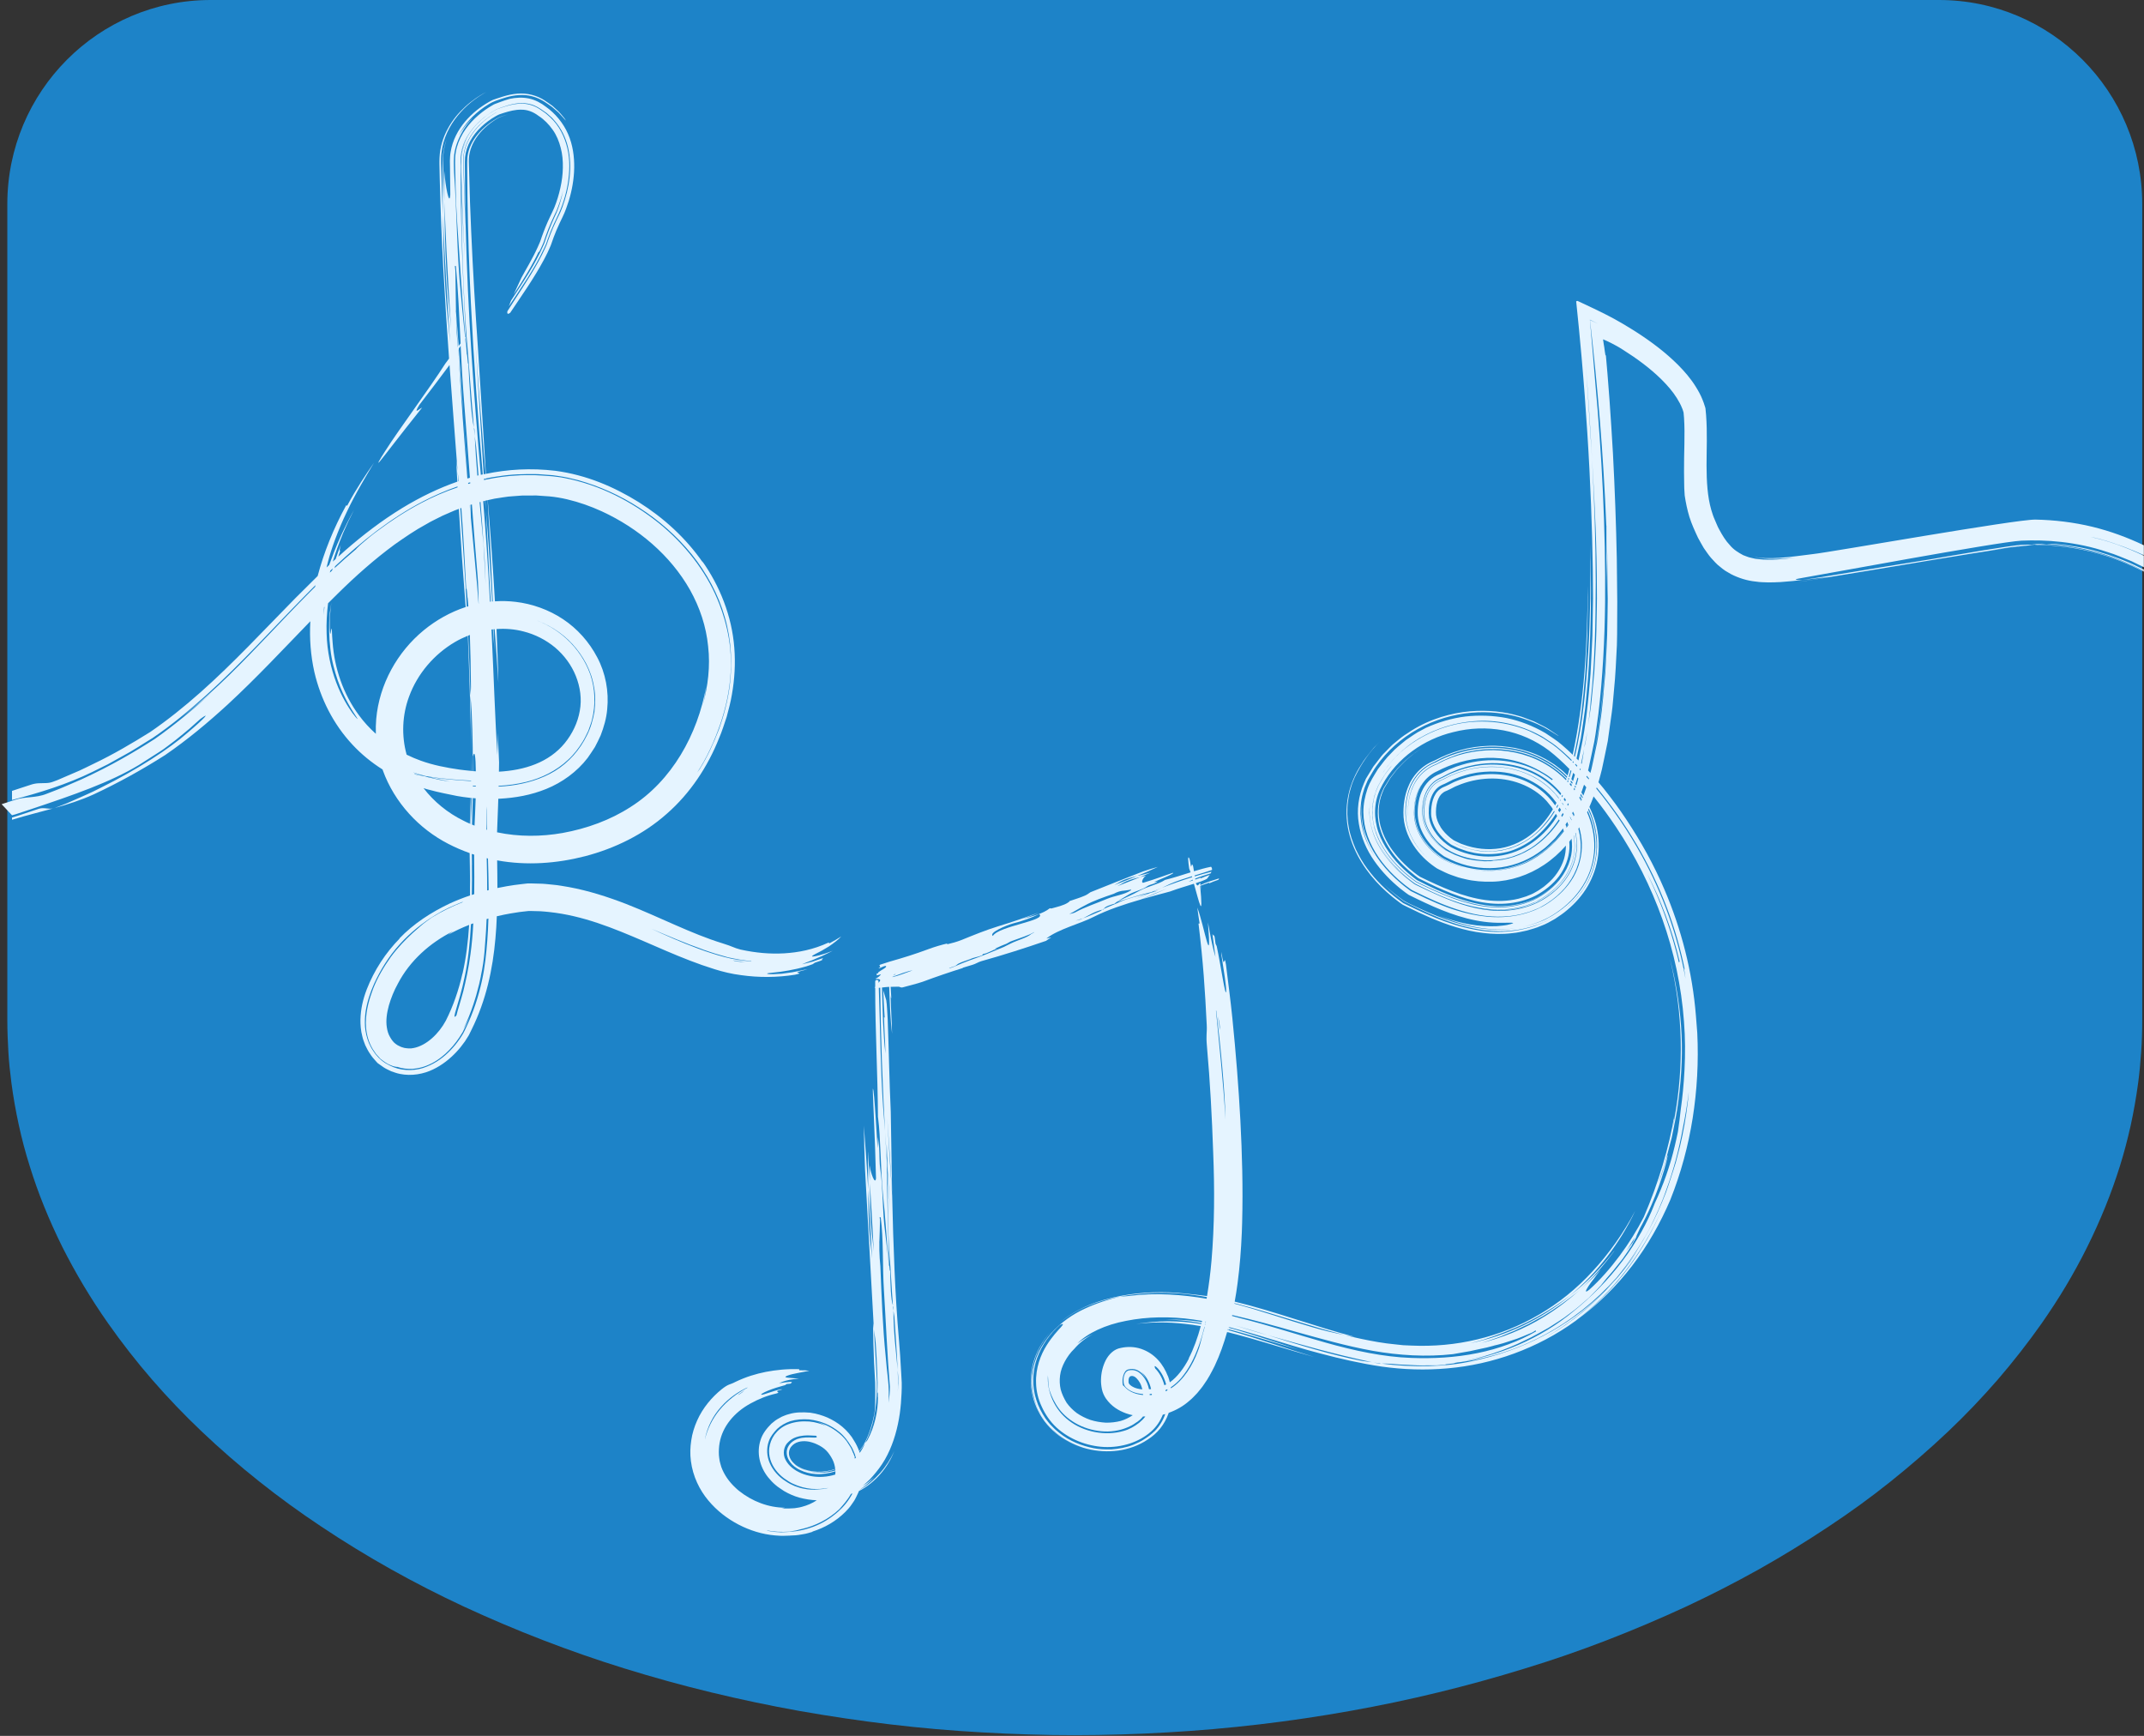<?xml version="1.0" encoding="UTF-8"?>
<svg id="Layer_1" xmlns="http://www.w3.org/2000/svg" version="1.1" viewBox="0 0 289.955 234.734">
  <rect x="0" y="0" width="289.955" height="234.734" fill="#333333" stroke="none"/>
  <!-- Generator: Adobe Illustrator 29.7.1, SVG Export Plug-In . SVG Version: 2.1.1 Build 8)  -->
  <defs>
    <style>
      .st0 {
        fill: #e5f4ff;
      }

      .st1 {
        fill: #1d83c8;
        fill-rule: evenodd;
      }
    </style>
  </defs>
  <path class="st1" d="M289.717,138.011c0,1.418-.044,2.826-.142,4.23-.098,1.404-.227,2.826-.416,4.23-.258,1.904-.589,3.797-.996,5.678-.416,1.863-.898,3.719-1.47,5.545-.573,1.826-1.223,3.641-1.94,5.42-.759,1.873-1.585,3.712-2.483,5.515-.887,1.795-1.856,3.553-2.882,5.276-1.026,1.724-2.13,3.4-3.282,5.059-1.86,2.635-3.845,5.172-5.952,7.617-2.11,2.424-4.335,4.76-6.669,6.973-2.507,2.379-5.128,4.641-7.824,6.8-2.695,2.159-5.494,4.179-8.376,6.086-3.069,2.04-6.211,3.968-9.433,5.78-3.211,1.795-6.499,3.471-9.822,5.028-3.537,1.635-7.12,3.155-10.744,4.556-3.627,1.4-7.309,2.672-11.045,3.811-3.874,1.197-7.78,2.275-11.719,3.234-3.929.959-7.902,1.788-11.889,2.502-4.084.731-8.193,1.34-12.325,1.826-4.132.486-8.265.847-12.403,1.081-2.086.126-4.18.218-6.273.279-2.093.061-4.189.099-6.279.099-2.093,0-4.189-.031-6.279-.099-2.093-.068-4.186-.15-6.279-.279-4.145-.228-8.28-.588-12.406-1.081-4.122-.493-8.23-1.101-12.326-1.826-3.989-.718-7.951-1.551-11.888-2.502-3.932-.952-7.838-2.03-11.719-3.234-3.709-1.149-7.384-2.427-11.021-3.831-3.638-1.404-7.218-2.924-10.743-4.556-3.339-1.557-6.615-3.234-9.822-5.028-3.204-1.796-6.35-3.723-9.433-5.78-2.876-1.907-5.667-3.937-8.373-6.086-2.709-2.149-5.317-4.42-7.824-6.8-2.337-2.217-4.566-4.549-6.669-6.973-2.103-2.424-4.098-4.982-5.951-7.616-1.158-1.646-2.252-3.332-3.289-5.06-1.033-1.727-1.995-3.474-2.889-5.246-.901-1.812-1.731-3.652-2.483-5.515-.722-1.778-1.365-3.583-1.934-5.419-.579-1.833-1.07-3.686-1.477-5.553-.407-1.866-.748-3.774-.999-5.678-.183-1.407-.339-2.815-.417-4.23-.078-1.414-.142-2.815-.142-4.233V27.601C.993,12.359,13.304 0,28.488 0h233.724c15.183-.007,27.499,12.359,27.505,27.601v110.411Z"/>
  <path class="st0" d="M.22,108.745l1.406,1.498c.155-.042.302-.084.457-.127.731-.24,1.449-.48,2.166-.714,5.703-1.908,10.647-3.612,14.521-5.951.956-.608,1.864-1.187,2.714-1.732.429-.261.823-.551,1.202-.841.38-.283.738-.559,1.09-.827.675-.552,1.301-1.053,1.857-1.526.541-.481,1.027-.92,1.449-1.294,1.47-1.089.64-.135-1.772,1.901-2.384,2.086-6.645,4.899-11.793,7.443-1.273.671-2.644,1.222-4.015,1.844-.682.318-1.406.559-2.11.841-.71.269-1.42-.142-2.145.106-1.21.389-2.405.827-3.621,1.187v.297c.077-.021.162-.05.239-.07,3.671-1.117,7.285-1.76,10.815-3.365,3.354-1.569,6.554-3.343,9.655-5.315,3.045-2.091,5.808-4.403,8.46-6.835,3.945-3.647,7.545-7.52,11.174-11.259-.127,2.311.042,4.609.541,6.848.837,3.605,2.546,7.048,5.162,9.846,1.181,1.272,2.553,2.396,4.065,3.35.014.035.028.078.035.113.788,2.191,2.025,4.177,3.544,5.859,1.519,1.682,3.326,3.06,5.295,4.078.942.487,1.913.904,2.904,1.258.007.58.021,1.167.028,1.746.021,1.329.035,2.658.028,3.98-.935.318-1.857.679-2.764,1.096-2.468,1.173-4.852,2.693-6.828,4.757.056-.05.091-.064.091-.05-1.92,1.951-3.467,4.312-4.479,6.92-.499,1.321-.809,2.615-.844,4.057-.007.721.042,1.477.253,2.276.084.395.246.799.401,1.201.197.396.387.806.661,1.18.113.155.211.332.338.474l.429.495c.084.092.155.184.239.262l.288.205.513.36c.316.212.689.374,1.041.544.38.135.767.275,1.16.353,1.61.332,3.249.007,4.493-.6,1.266-.608,2.278-1.435,3.136-2.339.429-.453.816-.94,1.174-1.449.176-.269.366-.559.527-.834l.373-.757c1.983-3.987,2.869-8.212,3.228-12.326.091-1.012.155-2.014.19-3.011.338-.078.668-.155,1.006-.22.534-.112,1.076-.197,1.617-.282.534-.099,1.111-.135,1.631-.205.197-.021.506.007.774.007l.837.021c.401.014.802.07,1.21.105,4.613.488,8.72,2.199,12.791,3.945,2.046.884,4.093,1.795,6.244,2.622,1.076.417,2.18.807,3.319,1.16,1.14.36,2.342.649,3.579.806,2.419.346,4.888.332,7.307-.05.9-.19.584-.212.415-.269-.169-.07-.169-.106,1.294-.467-.161.028-.316.05-.457.071-.562.112-1.104.247-1.618.332-.514.07-.999.148-1.435.198-.871.056-1.54.099-1.856.027-.211-.056-.091-.092.238-.127.331-.042.879-.113,1.533-.177,1.301-.184,3.024-.53,4.29-1.017.063-.057.161-.113.288-.198,0,0,.359-.127.788-.269.085-.042.161-.085.239-.12-.12-.028-.028-.135.133-.255l-1.435.488c-.492.12-.978.262-1.47.367.444-.177.886-.367,1.4-.551.253-.106.52-.227.815-.353.296-.128.62-.248.964-.432h-.007c.035-.014.063-.028.098-.042.274-.142.577-.276.893-.453-1.512.615-2.349.75-2.651.785-.302.021-.105-.127.345-.367.225-.128.52-.248.823-.425.302-.177.639-.374.978-.579.647-.445,1.287-.919,1.666-1.357-.225.134-.464.31-.738.459-.281.148-.577.318-.893.495-.021-.042-.063-.127-.063-.127-2.124.982-4.114,1.349-6.034,1.469-1.926.106-3.811-.057-5.892-.509-1.006-.262-.943-.382-2.475-.855-4.205-1.293-8.396-3.505-13.023-5.322-2.475-.954-5.063-1.788-7.763-2.283-.682-.105-1.35-.247-2.039-.304-.689-.07-1.371-.155-2.067-.155l-1.041-.028c-.12,0-.204-.007-.373,0l-.366.042-.499.057c-.668.063-1.329.177-1.99.283-.415.07-.837.155-1.252.24,0-1.259-.014-2.503-.035-3.739,4.022.734,8.094.417,11.905-.566,3.952-1.031,7.862-2.912,11.027-5.725,3.192-2.785,5.562-6.411,7.066-10.199.409-.932.711-1.929,1.041-2.905.267-1.004.542-2.007.711-3.039.366-2.064.492-4.192.323-6.319-.323-4.262-1.962-8.389-4.394-11.789.119.19.161.282.14.262-2.306-3.323-5.302-6.036-8.656-8.15-3.368-2.091-7.074-3.682-11.272-4.247-3.404-.403-6.484-.191-9.409.41-.359-5.641-.717-11.253-1.069-16.85-.373-5.301-.689-10.602-.921-15.91l-.162-3.979-.113-3.979-.028-.997-.014-.495c0-.163,0-.283.007-.424.028-.551.155-1.096.366-1.626.422-1.06,1.181-2.029,2.11-2.813.443-.375.921-.714,1.427-1.011.19-.106.387-.191.591-.261.274-.092.548-.191.816-.269-.281.078-.563.17-.851.261-.288.085-.415.156-.696.311-.499.283-.97.608-1.406.968-.879.721-1.617,1.604-2.081,2.594-.232.495-.394,1.011-.457,1.541-.028.134-.028.262-.035.396,0,.134-.014.261-.014.424v.919c.014,1.23.021,2.453.035,3.675.07,4.891.225,9.732.464,14.475.401,8.057.977,15.826,1.603,23.126-.084.021-.169.043-.26.057-.914-10.39-1.765-21.833-2.053-33.707-.077-1.548-.162-3.103-.204-4.679-.028-.785-.049-1.576-.077-2.368-.007-.785-.091-1.604-.021-2.354.155-1.541.97-2.99,2.088-4.121.563-.565,1.195-1.067,1.878-1.498.204-.134.415-.247.633-.353l-.457.261c-.633.389-1.231.841-1.765,1.357-1.076,1.025-1.941,2.325-2.243,3.796-.162.728-.105,1.484-.084,2.276.021.785.049,1.576.07,2.375.042,1.597.105,3.223.183,4.884-.049-1.668-.077-3.35-.084-5.032,0-.841-.014-1.689-.021-2.53,0-.424-.007-.848.021-1.23.042-.389.12-.778.239-1.152.485-1.505,1.582-2.799,2.883-3.753.324-.247.668-.459,1.02-.664.19-.092.338-.198.506-.254l.577-.191c.795-.247,1.582-.452,2.349-.438.865-.014,1.653.29,2.384.848.766.495,1.385,1.145,1.899,1.873.52.721.858,1.569,1.083,2.438.232.869.309,1.781.288,2.7-.014.912-.134,1.831-.338,2.728-.197.898-.471,1.802-.816,2.65-.359.834-.83,1.71-1.181,2.608-.183.452-.359.905-.52,1.364-.084.226-.148.474-.232.671l-.288.657c-.724,1.626-1.674,3.145-2.236,4.205-.359.778-.717,1.555-1.041,2.255,1.294-1.979,2.595-4.064,3.467-5.972-.106.254-.056.24-.035.254.19-.368.352-.728.506-1.081.169-.368.253-.728.38-1.067.239-.686.499-1.336.788-1.979.148-.318.295-.643.443-.968.077-.163.155-.325.239-.495.063-.17.134-.346.204-.523.274-.7.499-1.449.703-2.276-.232,1.173-.584,2.438-1.167,3.626-.274.594-.534,1.209-.774,1.831-.12.311-.239.629-.352.954l-.162.488c-.049.17-.127.36-.197.516-1.125,2.615-2.806,5.061-4.395,7.506-.12.283-.218.544-.302.778,1.66-2.523,3.467-5.032,4.789-7.881l.246-.544c.084-.226.134-.389.197-.566.127-.353.253-.707.394-1.053.274-.693.591-1.378.921-2.057.696-1.414,1.174-2.954,1.435-4.509.246-1.562.309-3.181-.063-4.75-.359-1.562-1.111-3.074-2.292-4.17-.302-.261-.584-.551-.921-.763-.323-.226-.64-.459-1.006-.643-.738-.375-1.589-.53-2.391-.459-.802.057-1.554.283-2.278.523l-.548.191c-.197.057-.373.191-.541.276-.338.191-.654.403-.97.629-.893.671-1.688,1.477-2.314,2.417-.302.474-.562.982-.766,1.513-.19.537-.309,1.096-.359,1.668.07-.558.204-1.11.408-1.633.148-.36.338-.7.541-1.032-.527.891-.879,1.894-.914,2.933-.028.58,0,1.145,0,1.725.106,3.746.26,7.605.478,11.697-.112-1.633-.183-3.28-.267-4.94-.042-.834-.077-1.668-.12-2.502-.028-.841-.056-1.682-.084-2.523.035,6.785.218,13.881.71,20.518.316,3.513.619,8.185.992,12.313.021.084.049.162.07.24.014.317.028.629.042.939.07.523.141,1.096.19,1.442.106,1.279.211,2.566.317,3.86-.049.014-.106.021-.155.035-.134-1.654-.253-3.393-.352-5.337-.042-.36-.077-.699-.091-.932l-.021-.247c-.359-1.435-.584-5.344-.76-8.722-.063.608-.112-1.194-.204-1.194-.077-.7-.148-1.399-.218-2.092.014-.021.028-.049.035-.071.063.721.12,1.442.183,2.163-.042-.777-.077-1.541-.12-2.311v-.035c-.401-7.803-.745-15.316-.696-23.084-.028-.643-.035-1.315.098-1.972.127-.657.366-1.293.696-1.873.654-1.173,1.596-2.17,2.679-2.969.422-.311.837-.579,1.329-.848.527-.205.963-.36,1.477-.516.977-.297,2.103-.481,3.2-.17.654.177,1.231.551,1.744.912.134.092.267.177.394.276l.366.325.373.332c.112.12.218.247.331.375.886,1.004,1.512,2.269,1.821,3.598.626,2.686.183,5.506-.759,8.079-.134.325-.239.657-.408.975l-.429.891c-.281.594-.541,1.18-.774,1.788-.12.304-.232.608-.338.912l-.077.233c-.028.078-.056.191-.098.276l-.211.481c-.281.629-.598,1.23-.921,1.831-1.308,2.375-2.834,4.545-4.191,6.714-.049.332.056.438.38.205,1.533-2.304,3.185-4.608,4.564-7.181.176-.318.331-.657.499-.982l.232-.509.112-.254c.042-.092.099-.205.134-.325.225-.671.45-1.272.71-1.894.26-.615.548-1.223.851-1.845.345-.7.591-1.442.823-2.142.436-1.435.71-2.933.738-4.467.021-1.527-.183-3.124-.837-4.601-.64-1.47-1.73-2.778-3.01-3.682-.577-.452-1.427-.94-2.306-1.11-.886-.184-1.772-.113-2.546.05l-.127.035c-.373.106-.745.233-1.111.368-.155.057-.316.113-.471.177-.169.064-.415.141-.598.262-.689.389-1.315.827-1.941,1.364-1.231,1.06-2.412,2.509-2.925,4.361-.12.459-.204.933-.225,1.414-.028.509,0,.876,0,1.307.021.834.042,1.668.056,2.495.035,1.654.098,3.265.204,4.764.352,5.23.682,10.46,1.118,15.67-.014.014-.028.028-.042.042-.288-2.813-.548-5.548-.752-7.916-.176-2.396-.295-4.792-.373-7.124-.098-2.325-.176-4.58-.323-6.679-.028-.304-.042-.678-.056-1.103,0-.212-.014-.438-.014-.664v-.353c0-.141.007-.283.014-.424.042-1.166.485-2.354.978-3.258.394-.777.963-1.534,1.624-2.212-.731.664-1.392,1.456-1.906,2.368-.084.163.316-.834,1.385-2.021.534-.594,1.231-1.216,2.053-1.781.436-.269.788-.551,1.491-.82.485-.17.935-.332,1.463-.481,1.02-.29,2.314-.459,3.516-.127.591.155,1.146.417,1.575.686.394.261.759.502,1.09.742.317.276.605.523.858.742.225.247.422.459.577.629.324.332.429.53.408.431,0,0-.112-.226-.422-.572-.148-.177-.323-.396-.555-.629-.239-.219-.52-.474-.823-.749-.331-.233-.675-.488-1.09-.756-.429-.276-1.027-.558-1.66-.721-.64-.17-1.336-.219-2.004-.163-.668.05-1.294.198-1.885.375-.295.085-.584.184-.858.276-.169.057-.345.12-.52.177-.19.078-.422.219-.548.283-.584.332-1.153.714-1.695,1.152-1.083.884-2.088,1.993-2.778,3.386-.345.7-.598,1.456-.724,2.248-.07.396-.084.799-.098,1.194,0,.311.007.629.014.94.014,1.244.028,2.46.042,3.619-.127,1.809-.71-1.555-.767-2.771-.014-.134-.028-.29-.042-.431v4.142c.099,2.177.19,4.368.288,6.559.098,1.767.197,3.534.288,5.315.113,1.774.225,3.555.338,5.343-.084-.954-.169-1.908-.253-2.862-.042-.452-.091-.926-.134-1.399-.338-3.824-.471-8.298-.527-12.955-.035-1.237-.077-2.474-.112-3.704-.021-.622-.035-1.244-.056-1.866-.007-.876.141-1.76.394-2.573.028-.092.049-.163.077-.254-.183.509-.338,1.046-.415,1.604-.042.276-.084.558-.091.841l-.021.424v2.657c0,1.569-.007,3.138.028,4.686.218,5.675.591,11.429.97,17.217-.091-.954-.176-1.901-.267-2.862-.429-4.107-.647-9.111-.703-14.355-.07-1.35-.105-2.7-.148-4.036-.021-.671-.042-1.343-.063-2.007l-.035-.997v-.608c.007-.247.014-.495.049-.735.211-1.979,1.111-3.711,2.201-5.047.548-.671,1.146-1.272,1.786-1.795.324-.261.654-.509.992-.742.169-.12.345-.226.52-.332.084-.057.176-.113.267-.163l.323-.184-.429.226-.366.219c-.246.141-.478.304-.717.467-.471.332-.935.693-1.371,1.103-.879.806-1.702,1.774-2.335,2.947-.64,1.159-1.069,2.537-1.125,3.937,0,.163-.014.375-.014.495v.339c.007.226.014.452.014.678.007.452.014.891.028,1.329.204,8.475.696,16.475,1.259,24.321-.162.219-.331.438-.506.678-2.074,3.265-6.259,8.878-8.08,11.747-.921,1.421-1.287,2.113-.661,1.336.633-.77,2.292-2.983,5.598-7.125-.288.092-1.266,1.074-.38-.36,1.027-1.336,2.968-3.873,4.093-5.407.352,4.813.731,9.577,1.09,14.348.056.452.113.912.162,1.364-.021,0-.042.014-.056.021-.035-.46-.07-.927-.106-1.386l-.19-1.427c.049.954.106,1.908.155,2.855-2.489.87-4.93,2.036-7.433,3.555-2.778,1.697-5.33,3.655-7.721,5.739-.324.283-.626.565-.942.848.007-.021.014-.05.021-.071.084-.304.176-.544.26-.812-.183.29-.098-.106.056-.707-.246.629-.478,1.265-.696,1.909-.127.112-.26.232-.387.346.338-1.124.766-2.339,1.322-3.675,0,.005-.005.012-.014.021.049-.113.091-.212.141-.332.211-.474.429-.955.654-1.457.246-.494.499-1.003.766-1.541-1.315,2.368-2.138,4.262-2.693,5.669-.267.707-.478,1.286-.654,1.746,0,.014-.007.021-.014.035-.12.113-.232.219-.352.332.056-.24.127-.516.204-.819.436-1.689,1.343-4.22,2.539-6.708.584-1.251,1.252-2.481,1.899-3.619.64-1.117,1.252-2.149,1.772-3.011-1.076,1.548-2.377,3.47-3.629,5.81-.042-.021-.127-.07-.127-.07-1.744,3.202-3.024,6.39-3.861,9.57-1.02.997-2.025,2.001-3.024,3.004-4.311,4.382-8.396,8.799-12.805,12.708-2.187,1.944-4.508,3.803-6.835,5.393-2.44,1.52-4.951,3.004-7.574,4.255-.654.311-1.301.65-1.962.947l-2.004.862-.999.432-.57.212c-.295.113-.612.177-.928.184l-1.027.028c-.352.015-.703.078-1.041.191-.52.176-1.041.339-1.561.509-.338.105-.668.219-1.006.332v1.229c3.727-.982,7.363-2.085,10.872-3.795l2.096-1.039,2.046-1.137c1.385-.728,2.658-1.605,3.987-2.403,2.532-1.718,4.972-3.733,7.299-5.832,4.669-4.219,8.952-8.983,13.551-13.648.394-.402.795-.799,1.195-1.201-.014.077-.035.155-.056.233-.317.31-.626.622-.928.932-1.899,1.916-3.622,3.746-5.351,5.556-3.46,3.605-6.87,7.237-11.758,11.139,1.413-1.096,2.799-2.226,4.149-3.42-2.644,2.417-5.077,4.446-7.77,6.347-2.799,1.796-5.893,3.626-9.964,5.492-.823.353-1.617.699-2.391,1.032-.774.339-1.547.607-2.285.904-1.477.608-2.918.347-4.297.827-.134.042-.26.085-.387.127M99.344,129.941c-.084-.028-.168-.057-.253-.085.296.043.584.099.879.135.295.028.59.063.886.092-.422,0-.978-.021-1.512-.142v-0ZM95.048,128.394c.577.212,1.154.382,1.723.572.563.163,1.119.325,1.667.48.549.12,1.076.227,1.61.318.542.07,1.062.17,1.576.212,0,.015-.021.021-.05.035-1.237-.127-2.447-.275-3.636-.607-.597-.163-1.195-.325-1.786-.53-.598-.184-1.182-.389-1.758-.608-2.307-.854-4.459-1.823-6.322-2.685,2.306.982,4.67,1.993,6.983,2.805,0,0-.007.008-.007.008ZM54.993,102.052c-.717-2.587-.598-5.365.331-7.86,1.125-3.088,3.389-5.718,6.188-7.365.563-.332,1.153-.614,1.758-.862.218,5.541.387,10.828.464,16.101-.014-1.279-.021-2.573-.035-3.866-.007-1.301-.028-2.609-.077-3.93v-.22c-.077-2.742-.183-5.435-.302-8.099.077-.028.148-.063.225-.092.084,2.255.127,4.615.148,6.983,0,.594-.042.594-.07,1.208.134,1.414.211,2.948.253,4.573.049,1.619.084,3.329.042,5.082,0,.184,0,.374-.007.558-.056,0-.113-.007-.176-.014v-2.184c-.014.728-.014,1.456-.021,2.177-.527-.05-1.055-.106-1.582-.177-1.772-.255-3.544-.594-5.225-1.202-.654-.233-1.287-.509-1.913-.812l-0.0 0ZM63.122,82.042c-.246-4.502-.556-8.92-.872-13.302.049-.021.091-.035.141-.049.274,3.505.478,7.541.668,11.019.07-.6.141,1.194.19,1.194.035.353.063.714.091,1.082-.07.021-.141.042-.204.063,0,0-.014-.007-.014-.007ZM63.952,104.263v-1.986c.26-.904.373,0,.401,2.022-.134-.008-.267-.021-.401-.028,0,0,0-.008-0-.008ZM64.353,106.257v.099c-.134-.007-.267-.021-.401-.028v-.099c.134.007.267.021.401.028ZM64.022,107.925c.098.007.204.021.309.028-.028.679-.056,1.392-.084,2.149-.021.502-.042,1.017-.07,1.541-.12-.043-.232-.092-.345-.142.042-1.194.077-2.389.105-3.583.028,0,.056,0,.084.007ZM63.825,116.951c0-.487-.014-.989-.021-1.484.105.035.218.063.323.099v.679c.021,1.534.028,3.103.007,4.665-.113.035-.218.07-.331.105.028-1.314.035-2.665.014-4.071,0,0,.007.007.007.007ZM63.762,109.112c-.035.77-.077,1.541-.113,2.319-.014,0-.028-.015-.042-.021.028-1.039.063-2.071.091-3.103v-.41c.035,0,.077.007.12.015-.014.402-.035.799-.056,1.201ZM56.09,104.716s-.028-.035-.049-.057c.345.07.689.134,1.034.197-.197-.056-.401-.112-.598-.176-.176-.064-.352-.128-.527-.191,0-.007-.007-.021-.014-.028.499.17,1.048.332,1.61.48.415.071.83.135,1.245.191,1.638.205,3.27.353,4.922.424v.057c-.141,0-.281-.007-.422-.021-1.835-.105-3.558-.275-5.316-.537.661.17,1.343.318,2.025.445.281.063.563.135.865.191-.492-.071-.977-.163-1.463-.248-.492-.113-.992-.219-1.484-.332-.162-.05-.317-.099-.478-.142-.457-.077-.914-.162-1.364-.254h.014ZM63.537,111.381c-.295-.127-.584-.262-.865-.41-2.131-1.046-3.987-2.566-5.394-4.396.148.042.295.099.45.141.499.128.935.24,1.329.34.373.085.71.155,1.02.226.626.135,1.167.248,1.765.361.52.084,1.097.184,1.814.254-.014.573-.035,1.145-.056,1.717-.021.594-.042,1.18-.063,1.774v-.007ZM63.579,120.372c0-1.626-.007-3.301-.014-4.984.021,1.654.042,3.308.007,4.984h.007ZM63.685,124.973c.105-.042.218-.077.323-.113-.077,1.442-.197,2.849-.38,4.157-.253,1.915-.626,3.632-.977,5.046-.211.693-.359,1.336-.534,1.874-.176.537-.295,1.003-.387,1.364-.802.932.387-1.626,1.111-5.209.492-2.241.731-4.877.851-7.118,0,0-.007,0-.007,0ZM62.539,131.659c-.506,2.241-1.259,4.417-2.243,6.354-.942,1.766-2.616,3.364-4.353,3.703-.429.099-.851.057-1.266-.015-.197-.07-.408-.099-.598-.212-.098-.049-.197-.085-.295-.142l-.26-.177c-.281-.184-.577-.572-.788-.961-.225-.382-.352-.82-.422-1.286-.148-.927,0-1.951.274-2.955.288-.997.696-2.014,1.217-2.948,1.617-3.11,4.36-5.556,7.51-7.117-.26.148-.492.339-.717.502.921-.51,1.871-.955,2.848-1.337-.141,2.219-.401,4.418-.893,6.588,0,0-.014,0-.014,0ZM65.83,111.431c0,.24.014.502.021.777-.028-.007-.056-.015-.084-.021.021-1.096.035-2.156.035-3.152.063.6.007,1.802.028,2.403v-.007ZM65.991,116.088c.042,1.343.084,2.785.098,4.276-.07.015-.141.036-.204.05,0-1.18-.014-2.346-.042-3.477-.007-.305-.014-.594-.021-.89.056.014.113.027.169.042ZM66.266,81.371c-.267-4.927-.584-9.704-.921-13.591.084-.021.169-.043.253-.063.007.099.021.204.028.304.028.31.056.65.084.975-.028-.432-.056-.862-.077-1.294.105-.028.211-.05.316-.07.246,4.092.464,8.206.633,12.361.021.453.049.898.07,1.337-.035,0-.063,0-.098.007-.239-4.53-.527-8.849-.844-12.341.176,2.99.324,5.986.464,9.004.063,1.159.134,2.269.204,3.35-.035,0-.077.007-.113.015,0,0,0,.007-0.0.007ZM66.462,85.124c.063-.007.134-.015.197-.021.077.982.148,1.951.218,2.933-.042-.975-.084-1.958-.134-2.94.049,0,.098-.015.155-.015.176,2.46.359,4.807.499,7.245-.035-2.361-.155-4.729-.239-7.117,0-.05,0-.1-.007-.148,1.231-.085,2.468.014,3.671.332,1.554.395,3.01,1.137,4.247,2.163,1.224,1.039,2.208,2.361,2.806,3.852.598,1.484.83,3.131.534,4.722-.274,1.583-1.006,3.102-2.039,4.367-1.034,1.265-2.419,2.226-3.973,2.841-1.533.615-3.214.912-4.922,1.011,0-.417.014-.827.021-1.244-.056-1.251-.113-2.586-.176-4-.007.962-.014,1.951-.056,2.99-.295-4.566-.492-10.722-.795-16.956,0,0-.007-.014-.007-.014ZM79.837,91.224c-.668-1.901-1.807-3.535-3.179-4.807-1.371-1.272-2.975-2.176-4.62-2.72,2.004.657,3.903,1.788,5.372,3.392,1.463,1.591,2.574,3.605,2.925,5.817.225,1.096.176,2.233.056,3.343-.204,1.096-.499,2.191-1.006,3.166-.949,1.971-2.482,3.703-4.339,4.841-1.864,1.124-3.924,1.697-5.921,1.965-.57.077-1.132.12-1.695.148v-.106c1.252-.063,2.503-.233,3.748-.537,2.06-.509,4.072-1.499,5.654-2.99.802-.728,1.449-1.597,2.004-2.502.274-.452.485-.939.724-1.413.169-.502.373-.99.499-1.499.527-2.049.415-4.212-.225-6.114,0,0,0,.015,0,.015ZM85.294,109.112c-2.75,1.781-5.928,2.933-9.212,3.527-2.904.51-5.935.53-8.86-.092.007-.184.014-.367.021-.551l.113-2.948c.014-.347.028-.692.035-1.039.07,0,.134,0,.204-.007,2.06-.113,4.198-.467,6.301-1.329,2.096-.848,4.128-2.291,5.576-4.185.345-.48.661-.974.985-1.469.274-.523.541-1.047.781-1.591.429-1.117.773-2.29.879-3.505.253-2.424-.225-4.927-1.343-7.026-1.097-2.106-2.707-3.894-4.634-5.174-1.927-1.279-4.149-2.071-6.406-2.339-.935-.112-1.871-.134-2.799-.07-.274-4.764-.605-9.203-.97-13.683.309-.071.619-.142.935-.205.816-.106,1.631-.29,2.454-.325l1.238-.092h1.238l.619-.015.619.043,1.238.085c.816.077,1.61.212,2.412.402,1.596.375,3.164.933,4.669,1.619,4.901,2.261,9.276,5.923,11.933,10.63,1.315,2.346,2.188,4.947,2.447,7.627.309,2.671-.02,5.399-.738,8.001.098-.452.218-.89.289-1.329.063-.438.133-.869.196-1.294-1.154,6.559-4.662,12.814-10.224,16.334,0,0,.007,0,.007 0ZM67.313,64.422c1.779-.297,3.6-.346,5.408-.31l1.357.099.682.05.703.099c.935.127,1.842.34,2.743.572,2.848.799,5.654,2.043,8.256,3.733,2.616,1.668,5.042,3.781,7.075,6.276,2.017,2.508,3.621,5.428,4.493,8.544.907,3.11,1.034,6.354.647,9.344-.273,2.007-.787,3.958-1.462,5.824-.703,1.838-1.526,3.647-2.581,5.336-.098.148-.218.311-.351.48,1.336-2.043,2.328-4.247,3.115-6.516.78-2.276,1.3-4.686,1.427-7.145.106-2.022-.105-4.057-.513-5.774-.394-1.725-.922-3.146-1.315-4.065-1.554-3.71-4.318-7.343-7.912-10.248-3.607-2.876-7.96-5.181-12.854-6.106-.485-.1-.999-.142-1.512-.212-.499-.036-1.006-.071-1.519-.106-.513-.05-1.034-.042-1.561-.042-.527.014-1.062-.021-1.596.035-1.399.057-2.834.254-4.275.551,0-.049,0-.099-.007-.155.513-.105,1.027-.198,1.547-.269l.007.007ZM65.738,64.853c-.091.021-.19.035-.281.057,0-.05,0-.1-.007-.148.091-.021.183-.043.274-.063,0,.049.007.099.014.148,0,0,0,.007 0.0.007ZM64.226,45.247c.373,5.527.802,11.048,1.252,16.567.063.764.127,1.512.197,2.262-.084.021-.176.035-.26.056-.394-6.325-.788-12.623-1.181-18.892,0,0-.007.007-.007.007ZM64.986,67.878c.148,1.887.288,3.795.408,5.746.028.389.063.777.091,1.18.105,1.202.141,2.997.19,4.198-.084-1.838-.183-3.626-.288-5.379-.176-2.036-.359-3.873-.527-5.718.042-.007.077-.021.12-.028,0,0,.007,0,.007 0ZM65.028,131.984c.541-2.438.549-4.297.703-6.121.035-.53.056-1.06.077-1.583.084-.021.162-.05.246-.071-.028.983-.077,1.958-.148,2.905-.141,1.839-.324,3.711-.738,5.549-.478,2.156-1.16,4.255-2.152,6.326-.134.262-.225.516-.387.784-.169.276-.338.565-.52.806-.352.51-.745.983-1.181,1.435-.865.904-1.913,1.703-3.235,2.226-1.287.545-2.982.643-4.458.078-.717-.311-1.357-.615-2.039-1.301l-.408-.46-.331-.474c-.225-.31-.387-.671-.555-1.017-.302-.721-.464-1.47-.534-2.206-.049-.727-.014-1.441.084-2.113.211-1.343.633-2.566,1.139-3.71.823-1.81,1.976-3.711,3.446-5.322,1.456-1.626,3.185-2.976,4.88-4,1.132-.714,2.342-1.244,3.544-1.725.063-.007.127-.021.197-.028-1.477.58-2.918,1.28-4.29,2.128-.541.396-1.083.77-1.512,1.159-.436.39-.816.715-1.062.933-.977.905-2.025,1.979-2.96,3.258-.914,1.287-1.772,2.728-2.377,4.277-.457,1.251-.956,2.749-.977,4.587,0,.911.155,1.922.577,2.876.113.233.225.474.359.692.141.22.288.438.443.65l.577.643c.204.184.527.382.71.516.331.24.752.382,1.034.495.309.085.527.106.534.085.696.247,1.42.297,2.081.275.654-.057,1.266-.19,1.8-.395,1.076-.41,1.913-.997,2.637-1.647.724-.657,1.343-1.385,1.906-2.233.141-.227.281-.453.429-.685.106-.227.218-.453.331-.679.218-.467.478-.947.682-1.457-.253.573-.605,1.145-.914,1.704.577-1.174.977-2.198,1.35-3.315.169-.565.38-1.138.527-1.774.084-.318.169-.643.26-.989.077-.347.155-.707.239-1.089l-.014.007 0-0ZM63.818,68.203c.246,3.258.499,6.503.767,9.641.098,1.06.112,2.601.148,3.774h-.014c-.141-1.936-.302-3.745-.478-5.555-.183-1.944-.359-3.888-.555-5.973-.056-.587-.113-1.195-.169-1.796h.014c.049.615.098,1.222.148,1.802-.014-.594-.028-1.202-.049-1.796v-.035c.063-.021.12-.035.183-.057l.007-.007-0.0 0ZM63.607,65.362c-.049.015-.098.021-.148.035-.042.015-.084.028-.134.043,0-.043-.007-.092-.014-.142.091-.028.19-.05.281-.078,0,.05,0,.092.007.142,0,0,.007,0,.007-0ZM61.913,46.922c-.021-.247-.042-.502-.063-.749-.113-1.406-.155-2.629-.183-3.81-.007-.177-.021-.353-.028-.53.007.099.014.205.028.311-.028-1.767-.049-3.47-.084-5.577l-.07-.594h.141c.302,3.188.457,6.799.64,10.461-.084.106-.169.226-.267.353-.12-1.654-.239-3.216-.366-4.644v.226c.091,1.491.183,3.004.274,4.523-.007.014-.014.021-.028.035,0,0,.007-.007.007-.007ZM62.011,48.13c-.021-.283-.049-.565-.07-.848,0-.007.014-.021.021-.028.021.29.035.58.056.876.218,2.679.443,5.478.668,8.333-.211-3.216-.429-6.403-.64-9.329.077-.106.148-.212.218-.311.014-.021.021-.035.035-.057.12,2.41.246,4.835.436,7.167.281,3.477.541,7.068.816,10.672-.098.028-.19.057-.288.085-.028-.389-.056-.784-.077-1.18-.148-2.36-.323-4.728-.499-7.053.19,2.792.38,5.591.577,8.234-.021,0-.035.008-.056.015-.443-5.329-.837-11.012-1.188-16.574,0,0-.007,0-.007,0ZM45.331,76.557c3.537-3.315,7.412-6.438,11.926-8.786,1.477-.763,3.017-1.441,4.62-1.993v.127c-1.674.566-3.319,1.272-4.908,2.114-2.089,1.102-4.079,2.396-5.963,3.81-.767.558-1.477,1.166-2.011,1.625-.267.233-.485.425-.626.573-.148.142-.225.233-.218.24-1.041.869-2.004,1.724-2.911,2.566.028-.092.056-.177.084-.276,0,0,.007,0,.007,0ZM44.663,77.179c.113-.105.218-.212.331-.317-.028.092-.056.19-.084.282-.098.092-.204.191-.302.283.021-.085.042-.17.063-.255,0,0-.007.007-.007.007ZM44.368,81.576c.422-.424.844-.848,1.273-1.265,2.454-2.424,5-4.679,7.728-6.686,1.378-.969,2.771-1.929,4.24-2.721.717-.438,1.484-.77,2.222-1.159.738-.304,1.463-.672,2.222-.932.26,4.367.555,8.651.879,12.693.014.185.028.382.049.58-2.081.685-3.994,1.767-5.654,3.124-3.586,2.933-6.034,7.315-6.448,12.022-.056.664-.07,1.336-.049,2-.844-.763-1.624-1.604-2.299-2.53-2.103-2.834-3.298-6.319-3.551-9.86-.113-1.329-.077-1.781-.127-1.831-.035-.057-.077.282-.12.509-.042.227-.084.34-.12-.17-.021-.502-.105-1.646.211-3.894-.077.48-.155.954-.218,1.371-.148,1.724-.113,3.407.077,4.962.169,1.562.577,2.975.992,4.212.872,2.474,1.997,4.142,2.525,4.941.338.53.084.29-.527-.509-.591-.813-1.484-2.241-2.201-4.142-.717-1.887-1.245-4.234-1.301-6.63-.049-1.379.035-2.771.197-4.092,0,0,0,.007 0.0.007ZM43.826,82.113s.035-.035.056-.057c-.049.375-.084.749-.12,1.124.014-.353.035-.714.063-1.067Z"/>
  <path class="st0" d="M142.079,126.782c-.176.05-.366.092-.563.128,1.568-1.265,4.712-2.043,6.385-2.926,1.912-.962,4.135-1.704,6.462-2.376,1.104-.494,2.25-.982,3.425-1.441-1.055.48-2.152.94-3.348,1.421,1.238-.36,2.51-.693,3.784-1.032,1.083-.403,2.152-.707,3.242-1.054.725,2.544,1.3,5.167.844.29.014,0,.027-.007.042-.014.05.24.098.474.14.692-.042-.262-.077-.509-.112-.707.386-.134.724-.275,1.16-.41-.008-.028,0-.049.112-.035-.042.015-.077.021-.112.035,0,.028.02.063-.021.1.373-.163.808-.34,1.245-.481.042-.063.084-.134.12-.197-.886.275-1.772.537-2.518.897-.028-.162-.042-.275-.042-.275-.014,0-.028.014-.042.028.02.092.035.177.055.269-.007,0-.02.007-.027.014-.008-.092-.015-.184-.028-.282-.169.113-.274.579-.535.07,0-.021-.007-.057-.014-.078.225-.07.449-.141.682-.226.324-.142.654-.233.851-.396.126-.169.246-.332.351-.494-.436.142-.872.317-1.244.48.042-.028.028-.07.02-.099-.274.084-.506.169-.738.254,0-.042-.014-.085-.021-.127.655-.269,1.378-.488,2.103-.714.043-.071.078-.148.106-.22-.753.185-1.506.403-2.258.63-.007-.043-.015-.085-.021-.128.795-.24,1.589-.48,2.349-.742.021-.155-.015-.304-.126-.431-.781.155-1.554.374-2.314.607-.042-.254-.085-.494-.112-.671-.197-.573-.197.035-.289.049-.098-.587-.204-1.166-.246-1.152-.196-.353-.168.276,0,1.414.063.155.126.325.19.509-1.146.36-2.293.742-3.46,1.025-.014.007-.028.021-.042.028-.809.537-2.286.848-3.333,1.399-1.034.6-2.117,1.004-3.164,1.555,1.61-.453,3.108-.983,4.718-1.344.464-.19.935-.382,1.406-.572.358-.163.717-.332,1.069-.509.913-.403,1.94-.735,2.981-1.054.014.043.028.085.042.127-1.385.432-2.757.912-4.092,1.435-.387.177-.781.347-1.182.523.211-.043.422-.085.633-.12l-.668.19c-.106.028-.211.057-.324.085-.667.282-1.364.565-2.102.862.584-.262,1.174-.523,1.779-.777-1.266.325-2.609.615-3.797,1.124-.619.325-1.47.614-2.201.968-.015.021-.021.043-.028.071-.063.014-.12.028-.176.035-.091.057-.183.135-.239.184-.773.332-1.54.679-2.369.982-.07.036-.141.071-.211.1-.211.113-.555.155-.78.219.338-.099.667-.205.984-.318.893-.452,1.553-.919,2.609-1.166.063-.042.12-.078.161-.085.015,0,.028-.014.043-.021.19-.353.921-.558,1.547-.734-.14-.064.211-.113.183-.205.612-.382,1.23-.757,1.744-1.054.836-.438,1.751-.594,2.454-1.102.197-.155.655-.233.978-.375.126-.085.267-.17.415-.247-.169.028-.338.057-.507.085-.126-.015,2.743-1.089,2.581-1.252-.015-.049-2.356.855-4.065,1.35-.373-.05.091-.784.303-.897.02-.021.049-.043.07-.057-.261.063-.52.12-.773.184-.387.162-.781.318-1.175.474-.632.255-1.272.509-1.919.757.168-.093.33-.185.492-.276.077-.049.155-.099.238-.148.661-.374,1.491-.6,2.356-.812.444-.184.879-.368,1.315-.558.015,0,.021-.015.028-.021-.577.163-1.167.29-1.744.432-1.013.417-2.046.827-3.094,1.229.169-.092.331-.184.492-.275.696-.46,1.618-.721,2.595-.954.964-.396,1.905-.806,2.813-1.23-.647.184-1.385.389-2.011.615-2.504.969-4.795,1.887-7.116,2.813-.261.19-.52.367-.801.48-.64.283-1.421.502-2.075.735.14.063-.197.155-.183.205-.612.382-1.406.552-2.188.77-.112.028-.126-.014-.246-.021-.935.742-2.356,1.082-3.734,1.449.788-.254,1.533-.572,2.279-.89-1.85.693-3.614,1.294-5.471,1.859-1.765.544-3.382,1.209-4.999,1.866-.661.262-1.343.445-2.033.608.05-.043.099-.093.141-.142-.858.197-1.666.438-2.51.742-.078.028-.155.057-.232.085-1.736.642-3.255,1.116-5.063,1.626-.444.127-.879.297-1.322.424-.324.142.316.269-.226.474.036,0,.071.014.099.021.408-.177.752-.375.9-.305.211.156-.562.488-1.019.835,0,.042-.015.084-.035.127,0,0-.071.021-.162.042-.014.015-.028.036-.042.05.035.063.035.135.014.212.197-.057.394-.113.584-.162-.14.205-.295.353-.576.516h-.021c-.056.035-.12.063-.183.106.871,0,.745.212.443.537,0-.092,0-.184-.007-.275-.148-.163-.295-.177-.443.028v.77c-.035.049-.063.099-.091.148.028,0,.063-.021.091-.028,0,5.831.338,11.662.373,17.493l.021.141c.344,2.616.33,6.878.639,10.15.359,3.273.52,6.553.831,9.824-.091-4.736-.282-9.231-.282-13.902-.084-1.414-.168-2.841-.253-4.277-.085-1.109-.176-2.205-.26-3.308-.345-4.961-.394-10.707-.584-16.079.07-.014.133-.021.196-.028.063,6.468.302,13.041.647,19.422.085,1.195.169,2.396.253,3.619,0-.601.015-1.209.021-1.824l.035,1.964c0,.311.007.622.015.94.126,2.049.253,4.156.386,6.396-.12-1.788-.246-3.605-.373-5.449.043,3.71.035,7.584.274,11.217.183,1.929.281,4.488.464,6.75.021.05.043.092.063.135v.516c.035.29.091.6.126.792.156,2.368.331,4.736.444,7.223.021.212.035.431.056.643.028.332.042.735.035,1.152-.021.431-.05.854-.078,1.187.028-.509.063-1.047.043-1.534-.021-.488-.043-.975-.056-1.456-.246-2.792-.555-4.941-.57-8.022-.028-.198-.049-.382-.049-.517v-.134c-.317-.792-.352-2.933-.387-4.785-.091.325-.063-.657-.161-.657-.232-1.965-.457-3.937-.647-5.569-.246-2.623-.197-5.237-.542-7.528-.113-.657-.085-1.964-.155-2.947-.05-.417-.098-.862-.155-1.322-.007.48-.021.969-.028,1.449-.042.325-.464-8.305-.661-7.98v.311c.008.205.021.502.028.869.028.742.078,1.781.126,2.983.099,2.396.219,5.421.274,7.944-.126.983-.745-.848-.808-1.505-.014-.071-.028-.156-.042-.233,0,.749.007,1.506.014,2.248.07,1.18.141,2.375.211,3.562.105,1.923.211,3.859.324,5.803-.056-.516-.106-1.039-.162-1.562-.028-.247-.056-.509-.091-.763-.218-2.086-.26-4.517-.274-7.04-.084-1.344-.168-2.672-.253-4,0-.036-.007-.064-.014-.1.014,1.682.027,3.407.042,5.082.176,3.082.351,6.213.527,9.365-.056-.522-.105-1.039-.161-1.561-.296-2.241-.352-4.962-.366-7.803-.176-2.926-.373-5.81-.59-8.609.035,1.901.077,4.072.161,5.951.422,7.563.801,14.503,1.195,21.529.133.848.246,1.697.288,2.552.071.982.113,2.043.155,3.11.021.53.036,1.06.056,1.583,0,.46-.02.933-.042,1.4.126-.297.042.614.091.622.014,1.838-.457,3.957-1.385,5.696-.134.247-.169.227-.352.445-.176.46-.408.912-.725,1.343-.02-.056-.042-.112-.063-.177.274-.339.52-.685.739-1.081l.049-.092c1.167-2.156,1.548-4.778,1.596-7.337v-.94l-.056-1.024c-.035-.686-.077-1.365-.112-2.043-.078-1.357-.155-2.708-.232-4.058-.042-.261-.085-.522-.126-.784.021,1.809.063,3.612.141,5.379.042.884.091,1.759.147,2.615.021.749.021,1.555.008,2.311-.008.6-.015,1.506-.141,2.086-.281,1.364-.675,2.636-1.259,3.739-.218.431-.479.812-.766,1.18-.19-.517-.429-1.004-.696-1.421l-.309-.495-.394-.502c-.267-.325-.577-.622-.886-.884-.625-.537-1.307-.919-2.004-1.244-.359-.142-.71-.29-1.09-.389-.386-.12-.689-.177-1.244-.269-.971-.078-1.955-.085-2.856.19-.231.043-.443.142-.66.22-.218.078-.429.177-.62.297-.196.12-.408.212-.584.353l-.527.424c-.625.629-1.202,1.344-1.463,2.198-.569,1.704-.14,3.619,1.027,5.068.296.36.612.707.978,1.011.351.325.78.551,1.167.834.69.403,1.35.685,2.053.884.795.219,1.589.332,2.369.367-.611.403-1.3.7-2.01.884-.218.071-.436.099-.661.135-.218.042-.443.07-.675.07l-.344.015h-.387c-.225,0-.449.014-.675,0,.155-.015.302-.064.444-.1-2.223-.021-4.402-.841-6.209-2.283-.169-.12-.309-.275-.472-.417-.871-.806-1.54-1.767-1.919-2.813-.071-.269-.162-.53-.218-.792-.036-.269-.091-.537-.106-.812-.028-.558,0-1.117.098-1.661.387-2.199,1.962-4.107,4.163-5.309,1.077-.6,2.244-1.074,3.468-1.349.921-.227-.703-.227.865-.558-.085,0-.176,0-.253-.015-1.203.269-2.188.714-2.546.735-.246-.014.162-.269.837-.551.668-.283,1.61-.566,2.356-.764.035-.043.098-.085.175-.135,0,0,.219-.021.479-.049.056-.015.106-.036.155-.05-.063-.063,0-.142.113-.212-.598.028-1.195.105-1.779.205.52-.248,1.076-.438,2.025-.558,0,0,.042-.008.07-.008.19-.027.394-.035.619-.056-1.019-.1-1.553-.106-1.751-.17-.196-.063-.063-.155.261-.269.64-.24,2.032-.445,2.876-.629-.38-.057-.851-.078-1.371-.064v-.148c-1.709-.057-3.129.106-4.5.361-1.365.275-2.686.664-4.156,1.371-.717.395-.844.198-1.849.997-1.323,1.074-2.532,2.495-3.298,4.212-.38.855-.668,1.767-.795,2.686-.141.932-.176,1.816-.05,2.785.267,2.085,1.175,3.929,2.356,5.336,1.182,1.421,2.595,2.481,4.107,3.273,1.519.784,3.158,1.301,4.902,1.456.436.028.871.077,1.322.049l.668-.021s.112,0-.078,0h.085l.161-.015.324-.014c.429-.007.878-.078,1.329-.163.457-.063.879-.212,1.308-.332-.05,0-.07,0-.07-.014,1.645-.517,3.164-1.365,4.472-2.665.316-.333.612-.637.85-1.004.12-.177.239-.353.359-.523.113-.177.204-.382.302-.572l.274-.58c.014-.05.035-.092.05-.142,1.188-.607,2.187-1.477,2.89-2.283.871-.989,1.476-2.071,1.905-3.123-.492,1.046-1.139,2.071-1.94,2.975-.387.424-.809.855-1.287,1.259-.479.395-.992.749-1.519,1.046.696-.488,1.449-1.089,2.053-1.788-.457.431-.998.876-1.618,1.229.331-.247.64-.559.964-.862.296-.325.605-.65.872-.997.563-.685,1.119-1.498,1.541-2.36.871-1.725,1.392-3.655,1.666-5.549.134-.954.211-1.894.246-2.82.021-.46.028-.933.021-1.386-.021-.432-.043-.862-.07-1.279-.091-1.682-.191-3.238-.31-4.552-.52-5.966-.759-12.595-.913-19.472-.239-3.385-.465-6.885-.661-10.446.239,3.245.45,6.588.654,10.22-.063-3.66-.12-7.385-.183-11.117-.196-4.192-.253-8.199-.414-12.447-.07-.982-.085-1.965-.197-2.622-.133-.46-.274-.927-.408-1.337.042,1.294.12,2.629.197,3.768-.021-.148-.064-.128-.091-.135.042,1.789.155,3.061.19,4.912-.309-2.593-.373-5.753-.464-8.926.344-.043.667-.078.978-.093.07,2.276.161,4.475.386,6.361-.035-1.858-.148-3.13-.19-4.919-.028,0-.05-.028-.007-.325,0,.113,0,.22.007.325.028,0,.07-.014.091.135-.035-.495-.07-1.032-.098-1.577.331-.014.66-.014,1.033-.021.239-.015.289.177.626.085.886-.248,1.794-.453,2.672-.75,1.857-.692,3.629-1.293,5.45-1.866-.014,0-.02-.014-.028-.028.437-.134.879-.269,1.33-.402.443-.128.738-.36,1.181-.488,3.003-.841,5.858-1.753,8.755-2.75.204-.148.429-.297.675-.431l-.055-.015-0.0 0ZM161.304,118.951s.02.063.028.099c-.183.063-.374.135-.598.198.176-.106.366-.205.562-.297,0,0,.008,0,.008-0ZM146.684,122.456c1.174-.657,2.588-1.131,3.959-1.604.12-.057.232-.113.345-.17.253-.113.478-.17.703-.205.035-.014.063-.021.098-.035-.015.007-.035.021-.056.028.338-.05.675-.063,1.076-.148l.098-.078c.015.05.028.1.043.142-.907.615-2.201.722-3.27,1.174-1.393.594-2.939,1.081-4.289,1.823-.211.113-.555.156-.781.22.738-.36,1.343-.792,2.081-1.152,0,0-.007.007-.007.007ZM99.949,188.577c-.056.021-.105.043-.161.063.309-.226.625-.445.943-.636-.211.177-.485.382-.781.572v0ZM95.337,194.585c.309-1.591,1.096-3.166,2.18-4.347,1.061-1.209,2.349-2.063,3.558-2.622,0,.007,0,.028-.007.049-1.406.728-2.728,1.754-3.741,2.983-1.02,1.222-1.667,2.658-1.983,3.944l-.007-.007v-0ZM98.409,204.558s0-.014.007-.021l.043.057-.05-.035ZM113.304,204.444c-.943.834-2.075,1.549-3.326,2.014-.633.227-1.273.425-1.941.53-.33.078-.647.085-.963.12l-.232.021h-.119l-.056.015s-.056,0,.014,0h.063c-.161.007-.316.021-.471.027-.211.015-.422.028-.626.028l-.619-.035c-.414-.014-.808-.092-1.209-.162-.036-.021-.071-.035-.113-.057.963.184,1.969.24,2.981.17.345-.057.703-.113,1.02-.17.358-.1.654-.184.858-.22,1.603-.389,3.452-1.229,4.964-2.665.499-.572,1.083-1.201,1.547-2.035.071-.028.148-.064.219-.092-.5.982-1.203,1.823-1.983,2.508h-.007l-0-0ZM108.275,198.473c-.267-.121-.386-.213-.562-.318-.155-.113-.309-.233-.444-.375-.267-.275-.484-.629-.555-1.025-.07-.389.028-.812.281-1.123.247-.318.605-.545.992-.65.373-.106.766-.121,1.154-.078l.316.05.366.099c.239.078.485.155.71.275.457.212.886.488,1.217.827.316.318.619.777.843,1.216.204.41.317.842.359,1.272-1.561.523-3.312.509-4.69-.169h.014ZM112.973,198.684v.162c-1.21.368-2.567.403-3.749.05-.401-.1-.773-.262-1.132-.452-.295-.17-.52-.325-.731-.559.211.212.444.367.725.53.359.19.731.367,1.139.474.907.247,1.892.247,2.828.049.316-.063.619-.155.921-.262v.008l0-0ZM107.931,194.549c-.344.12-.675.304-.949.558-.267.262-.471.587-.549.94-.155.721.19,1.336.436,1.668.155.219.345.417.563.587.231.17.421.31.78.48.647.318,1.385.502,2.152.544.885.05,1.786-.092,2.622-.381,0,.148-.007.297-.028.452-.485.148-1.048.269-1.666.304-.921.063-1.962-.085-2.919-.48-.238-.1-.478-.233-.689-.347-.19-.127-.387-.247-.562-.395-.352-.29-.661-.65-.872-1.054-.45-.812-.267-1.894.38-2.445.597-.608,1.399-.785,2.053-.855.654-.071,1.265.021,1.688.021.499.552-1.084-.042-2.427.41l-.014-.007ZM115.385,196.5c-.127-.332-.254-.65-.422-.897-.162-.262-.324-.51-.485-.757-.204-.24-.394-.487-.619-.692-.901-.835-1.892-1.428-3.263-1.874.387.148.76.333,1.111.545-.373-.17-.731-.297-1.096-.389-.183-.043-.359-.093-.542-.128-.204-.028-.408-.057-.619-.085-.879-.057-1.829-.021-2.869.375-.836.318-1.42.848-1.835,1.399-.401.565-.625,1.174-.71,1.809-.134,1.054.231,2.121.865,2.962.316.424.696.799,1.111,1.116.429.305.879.608,1.273.77.816.382,1.659.594,2.469.672.808.063,1.582,0,2.278-.127-.169.063-.436.113-.71.148-.267.028-.542.028-.725.057-.549.057-1.23.057-1.975-.113-.38-.063-.76-.205-1.16-.347-.191-.092-.387-.184-.591-.275-.196-.085-.429-.262-.64-.389-.893-.558-1.659-1.392-2.095-2.361-.45-.962-.507-2.086-.161-3.033.218-.636.654-1.166,1.118-1.661.5-.466,1.112-.812,1.779-1.046.802-.24,1.66-.304,2.539-.24.479.063.809.113,1.167.219.359.078.703.22,1.049.347.682.29,1.335.679,1.94,1.18.612.509,1.119,1.187,1.491,1.816.218.304.366.685.52,1.06.042.092.07.198.105.29-.035.042-.077.085-.112.12-.064-.17-.12-.332-.176-.488l-.007.015 0-0ZM115.61,197.249c-.015-.077-.028-.155-.042-.226.042-.043.077-.085.119-.121.021.064.05.128.071.191-.05.05-.091.106-.141.155h-.007ZM120.167,189.792c.063-1.137.042-2.184-.071-3.244-.119-1.067-.238-2.128-.33-3.28-.38-3.711-.542-7.937-.703-12.03-.028-.36-.063-.721-.091-1.074-.056-.77-.056-1.434-.05-2.078,0-.099-.007-.198-.014-.29,0,.057.014.113.014.17.021-.962.085-1.887.091-3.04l-.056-.325h.148c.401,2.948.225,6.545.436,9.824.267,4.255.45,8.849.809,13.097.02.65-.098,1.626-.19,2.261l.007.007-0.0 0ZM121.066,131.709s.043.014.063.021c-.112.057-.225.113-.331.17.063-.077.162-.155.267-.184v-.007l0-0ZM120.708,132.126v-.043c.949-.346,1.927-.742,2.715-.869-.914.325-1.884.728-2.715.912ZM126.727,131.355s0-.015-.007-.021c.007,0,.014,0,.021.007l-.015.015ZM139.477,126.288c-.577.522-1.815.819-2.764,1.286-.323.142-.625.332-.949.474-1.505.629-3.009,1.259-4.655,1.824-.654.233-1.406.551-2.046.834-.218.092-.436.162-.66.226-.015-.007-.028-.021-.043-.027.267-.093.535-.177.802-.276.21-.113.393-.318.506-.346.422-.22.978-.375,1.519-.58.414-.219,1.006-.283,1.547-.488.113-.027.197-.155.183-.204.801-.121,1.167-.538,1.962-.707h-.358c.429-.177.738-.361,1.279-.565.444-.128.725-.41,1.062-.502,1.084-.41,2.201-.722,3.024-1.209-.085.127-.309.19-.408.269v-.007ZM134.273,126.563c-.605-.445,1.877-1.456,2.763-1.704,1.118-.269,2.391-.727,3.509-1.258,1.076.876-5.464,1.611-6.273,2.961Z"/>
  <path class="st0" d="M289.941,77.25c-.647-.333-1.301-.65-1.969-.94-2.321-1.011-4.733-1.739-7.18-2.177-2.454-.438-4.943-.559-7.44-.452-2.504.106-27.503,4.7-30.09,5.011,3.164-.374,28.691-5.018,31.701-5.018,3.003.014,5.97.382,8.825,1.194,2.13.594,4.177,1.427,6.146,2.438M289.941,77.031c-.218-.113-.436-.219-.661-.325-1.772-.89-3.643-1.554-5.533-2.113-1.9-.537-3.847-.862-5.802-1.039-3.917-.361-30.308,4.382-34.197,4.876-1.308.008-1.132-.105.176-.317,1.314-.198,26.243-4.849,29.478-5.004,3.22-.135,7.312.092,11.631,1.548,1.089.325,2.158.799,3.269,1.244.535.269,1.084.523,1.632.799v-1.555c-2.399-1.152-4.818-2.014-7.208-2.544,1.505.248,4.374,1.237,5.767,1.838.464.191.949.403,1.441.637v-1.343c-2.223-1.06-4.55-1.916-6.969-2.503-2.517-.607-5.112-.919-7.679-.969-2.574-.057-27.622,4.397-30.062,4.658-1.526.19-3.073.417-4.592.516-1.294.078-2.588.085-3.699-.198.71.191,1.505.297,2.363.325,1.097.015,2.279-.049,3.516-.155-1.631.205-3.319.382-4.88.212l-.584-.07c-.19-.035-.366-.085-.549-.127-.387-.063-.696-.24-1.055-.353-.64-.347-1.287-.728-1.807-1.364-.555-.573-1.019-1.336-1.448-2.142-.232-.389-.379-.862-.584-1.286-.204-.445-.331-.87-.471-1.322-.52-1.802-.633-3.852-.64-6.001,0-2.163.12-4.431-.063-6.842l-.043-.459c-.035-.198-.007-.417-.091-.615-.14-.431-.218-.7-.359-1.018-.246-.622-.569-1.195-.907-1.739-.682-1.096-1.505-2.043-2.363-2.912-1.737-1.739-3.678-3.181-5.682-4.474-.415-.262-1.245-.785-1.927-1.18-.71-.417-1.428-.806-2.138-1.166-.71-.368-1.399-.686-2.102-1.025l-1.049-.495-.527-.247c-.077-.028-.196-.106-.246-.092l-.133.057c.26,2.516.513,5.018.724,7.464.078.919.155,1.838.232,2.749.07.855.133,1.71.204,2.559.246,3.392.471,6.714.632,9.923.331,6.41.479,12.362.485,17.472-.028,1.682-.056,3.371-.085,5.075-.084,1.696-.155,3.413-.253,5.131-.288,3.428-.59,6.913-1.343,10.34-.091.46-.19.912-.288,1.372-.078-.078-.148-.163-.226-.233-.014-.015-.02-.021-.035-.035.197-.905.38-1.809.577-2.714.225-1.343.387-2.686.584-4.022.162-1.343.253-2.693.38-4.022.393-5.357.457-10.658.379-15.846-.021-.764-.042-1.612-.063-2.418.056,2.466.014,4.934,0,7.393-.078,2.453-.105,4.912-.281,7.35-.289,4.757-.718,9.499-1.807,14.051-.043-.042-.078-.078-.12-.12.07-.332.14-.664.211-1.004.71-3.272,1.026-6.643,1.315-10.015.077-1.004.105-2.014.161-3.011.042-1.004.12-1.993.12-2.99.028-1.993.105-3.972.07-5.958-.077,7.725-.436,15.471-2.046,22.822-.457-.445-.928-.884-1.427-1.307-.703-.622-1.512-1.117-2.279-1.633-1.624-.939-3.382-1.639-5.217-2.021-1.835-.347-3.72-.417-5.569-.212-1.85.227-3.657.764-5.358,1.534-.204.105-.415.226-.619.332-.725.347-1.386.862-2.096,1.329-.654.559-1.378,1.081-1.983,1.767-.66.629-1.209,1.399-1.793,2.155-.5.835-1.048,1.633-1.413,2.658-.331.997-.563,2.057-.556,3.16.015,1.089.211,2.184.57,3.223.745,2.064,2.046,3.866,3.601,5.357l.59.551.619.523c.204.177.422.332.64.495.204.148.492.395.795.509.936.467,1.877.905,2.841,1.336,1.927.842,3.952,1.562,6.075,1.923,2.117.347,4.332.304,6.357-.339.507-.135.999-.353,1.491-.552.253-.085.464-.247.695-.367.226-.135.465-.255.668-.403.866-.552,1.632-1.244,2.299-1.993,1.308-1.52,2.166-3.527,2.153-5.563.02-.509-.05-1.011-.106-1.506-.07-.318-.133-.637-.218-.947.043-.063.085-.127.12-.198.196.7.331,1.421.359,2.156.056,1.619-.373,3.251-1.167,4.629-.816,1.372-1.955,2.481-3.207,3.336-1.252.884-2.721,1.427-4.156,1.739-2.925.629-5.857.162-8.424-.622-1.491-.432-3.614-1.336-5.781-2.424-.148-.085-.366-.155-.52-.283l-.429-.325c-.26-.19-.52-.395-.766-.614-.507-.417-.991-.877-1.448-1.344-.914-.947-1.724-1.986-2.335-3.053-.52-.897-.978-1.901-1.272-3.018-.274-1.117-.359-2.339-.204-3.555-.408,2.558.344,5.188,1.646,7.223.049.092.007.028-.113-.162-.126-.191-.331-.517-.562-.99-.472-.919-1.125-2.445-1.21-4.509-.007-1.018.099-2.156.485-3.273.07-.29.218-.558.324-.841.112-.29.239-.573.401-.813.309-.502.59-1.039.949-1.533,1.392-1.994,3.368-3.775,5.633-5.026,2.264-1.259,4.796-1.986,7.194-2.191,2.404-.212,4.677.077,6.512.615,1.821.565,3.255,1.264,4.12,1.809.872.544,1.301.806,1.147.671,0,0-.457-.317-1.315-.884-.422-.289-1.02-.544-1.674-.89-.324-.184-.71-.297-1.104-.452-.401-.134-.808-.332-1.265-.438-1.807-.544-4.086-.841-6.61-.622-2.518.233-5.31.99-7.89,2.608-.64.41-1.294.82-1.885,1.344-.295.254-.619.48-.9.77-.281.282-.562.572-.844.862-.295.275-.541.6-.787.926-.254.325-.507.643-.753.975-.218.36-.436.722-.661,1.082l-.33.544-.274.629c-.718,1.675-1.006,3.619-.683,5.471.303,1.845,1.062,3.555,2.075,4.997,1.006,1.449,2.223,2.693,3.538,3.767.161.135.338.262.506.389.155.113.366.29.62.453l1.181.579c.71.34,1.428.679,2.152.997,2.898,1.265,6.069,2.283,9.325,2.198,1.259-.007,1.631-.035,1.413.085-.112.05-.366.12-.738.205-.373.078-.851.113-1.4.17-1.096.057-2.454-.021-3.713-.248-1.252-.226-2.391-.565-3.15-.827-.344-.105-.717-.254-1.083-.381,1.688.692,3.48,1.293,5.415,1.639,1.631.283,3.368.339,5.084.099-1.519.233-3.045.233-4.5.05-1.759-.227-3.411-.685-4.958-1.244-1.554-.559-3.01-1.216-4.409-1.881-.373-.19-.584-.254-1.295-.657l-.639-.474c-.169-.127-.345-.254-.514-.395-.655-.53-1.287-1.089-1.878-1.711.633.665,1.301,1.287,1.998,1.859l.66.509c.162.113.317.262.52.367l.514.255,1.336.657c1.8.87,3.726,1.697,5.816,2.297,2.095.579,4.394.94,6.757.685,1.182-.105,2.335-.382,3.474-.777,1.16-.396,2.271-1.025,3.227-1.704,1.759-1.301,3.361-3.123,4.171-5.421.414-1.131.647-2.353.625-3.555.028-.608-.07-1.194-.133-1.781-.126-.565-.226-1.152-.422-1.689-.148-.502-.344-.969-.555-1.421.02-.05.049-.106.07-.156.183.418.379.835.514,1.294l.232.728c.063.254.113.509.169.77.45,2.049.211,4.382-.668,6.396-.9,2.007-2.363,3.654-4.008,4.827-3.467,2.586-7.967,3.096-11.716,2.346-1.891-.353-3.643-.932-5.287-1.597-.816-.339-1.618-.685-2.384-1.046l-1.147-.544-.808-.396-.745-.551c-1.512-1.132-2.912-2.474-4.093-4.085-.605-.792-1.111-1.697-1.568-2.637-.415-.974-.795-1.986-.964-3.095-.12-.537-.133-1.11-.176-1.675,0-.565.008-1.138.085-1.696.085-.559.161-1.124.338-1.654.078-.269.148-.537.246-.806l.324-.785c.935-1.923,2.025-3.484,3.417-4.869l-.695.707c-.232.233-.422.516-.64.77-.415.53-.844,1.046-1.195,1.661-.746,1.081-1.463,2.671-1.765,4.219-.323,1.577-.296,3.273.063,4.814.352,1.548.992,2.955,1.759,4.192.766,1.244,1.673,2.332,2.644,3.3l.745.7.766.657c.254.219.528.41.788.615.148.105.387.311.619.445l.612.304c2.075,1.025,4.248,2.029,6.575,2.728,1.167.353,2.391.643,3.671.785,1.273.155,2.602.198,3.938.028.667-.05,1.329-.212,1.982-.353.648-.191,1.287-.353,1.941-.643.66-.233,1.265-.594,1.87-.94.562-.374,1.125-.734,1.646-1.194,1.054-.877,2.018-1.944,2.757-3.202.738-1.259,1.237-2.7,1.42-4.17.183-1.47.056-2.955-.309-4.312-.218-.799-.527-1.554-.865-2.255.203-.474.394-.947.569-1.421,1.077,1.336,2.089,2.728,3.045,4.156,5.134,7.698,8.481,16.709,9.177,26.293.358,4.432-.015,8.877-.429,11.824-.113,1.039-.239,2.079-.394,3.089-.134.65-.274,1.293-.429,1.936-.626,2.671-1.554,5.266-2.708,7.747l-.091.24c-.843,2.184-2.299,4.926-4.24,7.492-1.927,2.587-4.324,4.969-6.61,6.813-4.522,3.768-10.19,6.136-16.09,6.991,8.607-.927,16.238-5.189,21.898-11.528,1.645-2.001,3.094-4.163,4.353-6.46.914-1.802,1.751-3.626,2.391-5.527.943-2.566,1.674-5.336,2.194-8.22.338-1.626.612-3.265.801-4.912-.043.474-.078.955-.134,1.428-.238,2.007-.59,4-1.054,5.965-.183.721-.379,1.435-.562,2.156-.226.792-.5,1.562-.746,2.339-.196.6-.394,1.202-.612,1.788-.66,1.711-1.406,3.386-2.271,4.99-1.034,1.901-2.18,3.795-3.579,5.541.344-.431.725-.834,1.048-1.286.331-.445.661-.898.992-1.35l-1.041,1.47c-.359.48-.753.932-1.125,1.406l-.542.665c-.196.212-.394.417-.59.629-2.461,2.813-5.422,5.399-9.029,7.4,2.848-1.633,5.506-3.71,7.841-6.149-2.412,2.382-5.239,4.439-8.291,6.029-3.044,1.597-6.308,2.721-9.563,3.393-3.438.799-8.193.911-12.321.339-.091,0-.168.007-.253.015-.309-.064-.619-.12-.928-.185-.527-.07-1.097-.148-1.456-.19-4.283-.841-8.446-2.156-12.77-3.492-.373-.106-.745-.212-1.132-.318-.9-.247-2.123-.65-3.157-.961,1.456.417,2.883.848,4.289,1.279,4.901,1.379,8.692,2.502,14.226,3.69.366.042.703.092.935.134l.246.035c.374-.014.894,0,1.519.043.316.028.654.057,1.013.085.359.014.738.028,1.139.049.394.021.809.043,1.224.063.422.021.851,0,1.28,0h1.301c.429-.027.865-.056,1.287-.092-.605-.063,1.195-.127,1.181-.24,3.544-.579,6.927-1.766,9.55-3.088,1.069-.488,2.081-1.089,3.102-1.647.977-.636,1.969-1.216,2.862-1.923.928-.65,1.751-1.406,2.574-2.12.394-.375.76-.77,1.132-1.145.183-.191.359-.382.542-.572.161-.205.323-.403.485-.601.351-.474.97-1.088,1.54-1.844.296-.367.605-.749.907-1.131.281-.389.549-.785.787-1.145.12-.19.246-.403.374-.6-.05.12-.113.247-.162.367l.373-.714s.015-.021.015-.028c.19-.347.387-.7.584-1.06l-.225.347c.155-.325.295-.65.449-.975l.141-.31c.52-.94,1.069-2.022,1.547-3.146,1.491-3.371,2.356-6.969,2.173-6.715-.007.028-.231.75-.612,1.994-.147.544-.379,1.159-.639,1.844.133-.382.26-.77.379-1.159.59-1.682,1.006-3.4,1.455-5.096.345-1.717.725-3.414.914-5.124.444-3.4.584-6.764.345-9.973-.232-3.209-.76-6.269-1.512-9.104.971,4.022,1.371,7.513,1.463,10.97.07,3.455-.155,6.884-.879,10.814.028.007.021.142-.288,1.435.098-.502.196-.962.288-1.435-.028-.021-.084.05.028-.6-.717,4.311-2.152,9.153-4.135,13.747-1.779,3.485-4.486,7.238-7.37,9.831-.675.538-.52.142-.112-.48.203-.311.471-.679.738-1.011.246-.353.492-.685.675-.905.077-.099.161-.212.246-.317-.858.954-1.807,1.823-2.743,2.671-1.498,1.343-3.108,2.586-4.838,3.654-2.777,1.732-5.892,2.976-9.141,3.74.872-.198,1.716-.502,2.552-.792.401-.127.808-.304,1.217-.48.408-.17.83-.34,1.259-.517.414-.197.836-.402,1.265-.607.218-.1.429-.205.655-.304.21-.113.421-.233.639-.353.429-.233.866-.474,1.308-.715,1.716-1.039,3.453-2.233,5.092-3.632,1.673-1.562,3.171-3.28,4.507-5.104.035-.049.063-.099.091-.148-1.73,2.297-3.805,4.382-6.041,6.114-3.811,3.16-8.481,5.414-13.494,6.432.619-.148,1.23-.332,1.842-.487,1.8-.615,3.769-1.307,5.759-2.291,1.975-.989,3.987-2.198,5.892-3.661,1.92-1.562,3.601-3.386,5.077-5.309,1.47-1.936,2.75-3.986,3.749-6.148-1.477,2.87-3.608,5.873-5.759,8.17-4.283,4.693-9.767,7.824-15.591,9.209-2.911.699-5.907.968-8.903.834l-1.124-.05-1.119-.12c-.745-.077-1.491-.162-2.25-.297-1.506-.254-3.017-.579-4.529-.954-1.484-.29-2.968-.643-4.444-1.082-3.256-.939-7.039-2.255-10.485-3.166,0-.021.007-.042.014-.063.204.05.409.1.612.156,4.986,1.328,9.662,2.982,14.304,4.156l1.37.247c-5.407-1.399-10.829-3.463-16.25-4.771.147-.82.281-1.647.386-2.473.302-2.269.479-4.552.577-6.906.021-.424.035-.848.042-1.279.127-4.849-.007-9.336-.238-13.832-.239-4.502-.598-9.012-1.09-13.896-.246-2.396-.562-4.785-.858-7.174-.274-1.789-.19,1.237-.619-1.739.007.163.014.325.007.46.352,2.261.675,4.262.64,4.912-.106.854-.703-3.456-1.287-6.164-.05-.07-.098-.177-.155-.325,0,0-.05-.389-.113-.855-.028-.099-.049-.184-.077-.269-.056.113-.141,0-.232-.19.141,1.046.274,2.085.415,3.131-.282-.955-.507-1.923-.809-3.535v.008c0-.036-.007-.071-.014-.113-.063-.325-.126-.665-.197-1.047.563,6.948-.506.453-1.435-2.0.071.6.176,1.336.31,2.148-.05,0-.148.021-.148.021.647,5.336.872,8.919,1.111,13.683.063,1.195-.126,1.209.035,2.99.422,4.736.675,9.486.836,14.207.204,5.032.183,9.938-.225,14.708-.14,1.619-.344,3.209-.605,4.778-1.013-.142-2.11-.255-2.939-.34-2.981-.325-5.962-.212-8.81.333-1.435.275-2.869.664-4.248,1.244-1.343.565-2.736,1.328-3.889,2.339,2.293-1.916,5.07-2.898,7.841-3.456l.231-.043c2.771-.522,5.563-.629,8.284-.417,1.182.1,2.356.262,3.509.474-.015.078-.021.156-.035.227-3.214-.544-6.843-.848-10.472-.382-.625.085-.625.035-1.279.099-1.47.368-3.08.855-4.691,1.612-1.61.735-3.255,1.851-4.584,3.343-.655.764-1.231,1.611-1.695,2.551-.443.954-.745,1.993-.865,3.075-.133,1.081,0,2.198.288,3.251.282,1.06.766,2.014,1.393,2.912.633.912,1.463,1.654,2.356,2.276.893.629,1.892,1.082,2.925,1.414-1.005-.304-1.997-.742-2.897-1.372-.901-.614-1.744-1.378-2.384-2.318-.731-1.039-1.259-2.148-1.561-3.371-.303-1.222-.309-2.523-.078-3.745.359-1.838,1.245-3.499,2.419-4.856-.569.642-1.076,1.343-1.483,2.106-.703,1.301-1.132,2.785-1.16,4.29-.042,1.506.338,3.025.999,4.297.647,1.322,1.645,2.474,2.798,3.322,2.321,1.704,5.197,2.396,8.003,2.029,1.392-.185,2.805-.685,4.001-1.492.605-.382,1.21-.897,1.695-1.506.484-.607.865-1.3,1.118-2.028.007-.028.015-.05.021-.078,1.034-.367,2.004-.919,2.806-1.639.401-.311.717-.693,1.068-1.046.303-.382.64-.75.901-1.16.577-.791,1.019-1.646,1.448-2.502.703-1.484,1.238-3.025,1.681-4.58.028.007.056.015.091.021-.007.049-.014.099-.021.142.015-.05.021-.093.036-.142,1.013.262,2.017.53,3.016.812,2.89.827,5.724,1.725,8.657,2.538-3.917-1.187-7.742-2.544-11.596-3.625.014-.043.021-.078.035-.121.317.085.64.17.956.255,3.08.841,5.978,1.774,8.488,2.488-2.863-.912-5.682-1.873-8.537-2.707-.289-.078-.577-.156-.858-.227.007-.035.02-.07.028-.099,1.483.389,2.939.812,4.353,1.236,2.925.877,5.646,1.739,7.995,2.339,2.651.7,5.422,1.344,8.298,1.767,2.891.403,5.886.509,8.903.233,6.027-.523,12.138-2.678,17.299-6.432,5.007-3.81,9.029-9.089,11.666-15.062-2.356,5.449-5.977,10.687-11.322,14.814,2.729-2.014,5.183-4.446,7.278-7.174,2.096-2.728,3.819-5.761,5.176-8.941,1.441-3.612,2.427-7.295,3.024-11.055.59-3.752.808-7.584.619-11.506-.063-.792-.12-1.584-.183-2.319-.471-5.908-1.955-11.719-4.289-17.14-1.4-3.272-3.129-6.396-5.091-9.351-.978-1.484-2.033-2.912-3.144-4.297-.211-.269-.443-.523-.66-.792.02-.07.042-.134.063-.205.133-.516.295-1.039.408-1.548l.324-1.526.316-1.527.155-.764.105-.764.429-3.06c.148-1.017.197-2.036.303-3.053.211-2.036.289-4.057.394-6.086.063-1.965.021-3.908.05-5.866-.021-1.951-.043-3.895-.063-5.846-.091-4.494-.261-9.358-.52-14.213-.148-2.424-.289-4.849-.465-7.23-.091-1.187-.182-2.361-.273-3.52-.078-.876-.156-1.746-.226-2.594-.049.587-.211-1.265-.267-1.343-.027-.205-.055-.41-.091-.622l-.014-.099c-.014-.049.042,0,.056,0l.155.064.316.141c.211.099.429.205.655.318.225.113.449.233.675.36l.344.198.457.283c1.864,1.173,3.691,2.502,5.267,4.064.78.777,1.505,1.611,2.06,2.502.274.445.527.898.703,1.357.056.113.091.233.126.347s.056.155.071.233l.063.721c.155,2.297-.021,4.757,0,7.316.007.77.014,1.159.02,1.554,0,.395.008.806.071,1.626.14.947.338,1.916.632,2.891.317,1.004.731,1.894,1.168,2.833.26.46.499.927.78,1.386.324.445.612.912.984,1.336.394.41.746.863,1.23,1.209.232.184.45.382.703.537l.774.453c1.061.544,2.228.897,3.361,1.004.577.099,1.132.084,1.695.112.555-.007,1.111-.014,1.659-.049,2.187-.142,4.311-.467,6.456-.679,2.138-.227,26.792-4.594,28.958-4.502,2.158.085,4.324.382,6.456.911,2.51.608,4.943,1.577,7.271,2.778M213.06,103.281l.254.255c-.015.049-.021.099-.036.141-.084-.084-.168-.177-.253-.261.015-.05.021-.093.035-.142v.007ZM213.123,106.369c-.02.057-.042.106-.056.163-.035-.05-.077-.092-.112-.142.02-.057.042-.113.063-.177.035.05.07.099.113.155h-.008ZM212.491,110.745l.055.12s-.02.035-.035.057c-.014-.042-.028-.085-.049-.127.007-.015.02-.035.028-.05ZM212.455,110.78c-.042-.099-.091-.19-.133-.282.007-.021.021-.035.028-.057l.133.29s-.02.028-.028.049ZM212.504,106.321s-.014-.021-.021-.028c-.063-.078-.133-.148-.196-.227.021-.07.05-.134.07-.205.071.085.148.177.218.262-.02.063-.042.135-.063.198,0,0-.007,0-.007-0ZM211.478,108.095c.035-.071.07-.148.098-.22.07.1.133.191.196.29l-.098.205c-.063-.092-.133-.184-.196-.275ZM211.639,109.826c-.035-.057-.07-.113-.106-.177v-.007c.036.063.071.12.106.184ZM194.024,103.013l.267-.142c1.406-.777,2.974-1.343,4.627-1.639,3.285-.608,7.004-.24,10.296,1.668.984.565,1.912,1.287,2.735,2.121-.015.057-.035.113-.056.17-1.54-1.555-3.453-2.686-5.463-3.343-4.135-1.322-8.622-.75-12.327,1.272-.007,0-.028.014-.078.028-.183.07-.358.155-.534.247-.352.177-.682.402-.984.65-.612.495-1.125,1.145-1.47,1.802-.696,1.307-.879,2.586-.914,3.753-.007.269,0,.642.035.996s.098.693.176,1.025c.161.664.414,1.272.717,1.831.598,1.116,1.393,2.035,2.271,2.785-1.167-.99-2.201-2.254-2.812-3.908-.156-.41-.267-.848-.345-1.301-.028-.233-.07-.46-.085-.693l-.02-.353v-.297c0-.777.091-1.597.331-2.452.246-.905.724-1.944,1.561-2.814.401-.431.886-.791,1.406-1.081.133-.07.26-.142.401-.205l.267-.113v-.007h0ZM193.932,102.849h.008l-.021.015s.007,0,.014-.007v-.008ZM200.718,116.462c-.464-.028-.971-.099-1.364-.134-.387-.078-.661-.127-.668-.106-.169-.035-.331-.077-.492-.12-.485-.142-.957-.332-1.428-.509l-.907-.445c-.302-.162-.562-.382-.83-.594-1.034-.862-1.892-1.972-2.285-3.28-.204-.65-.232-1.349-.176-2.014.056-.672.196-1.343.478-1.958.282-.615.725-1.174,1.301-1.541.141-.099.296-.17.45-.247.161-.071.316-.113.443-.191l.886-.445c2.419-1.067,5.134-1.491,7.736-1.025,1.3.22,2.567.643,3.727,1.272,1.153.643,2.187,1.506,3.023,2.524.078.084.148.177.218.269-.007.014-.014.035-.028.049-.147-.197-.302-.395-.464-.586-1.441-1.605-3.375-2.764-5.457-3.273-2.075-.559-4.268-.502-6.329-.028-1.019.283-2.032.608-2.96,1.117-.239.12-.457.24-.703.332-.246.106-.479.24-.696.395-.429.325-.766.75-1.006,1.223-.479.954-.605,2.035-.555,3.075.077,1.053.527,2.035,1.139,2.855,1.294,1.802,3.586,2.841,6.005,3.153,1.21.197,2.475.105,3.714-.128.309-.077.612-.155.921-.233.309-.085.597-.226.9-.332.612-.198,1.147-.572,1.723-.869,1.519-.982,2.785-2.339,3.797-3.873.028.057.063.113.091.17-.878,1.286-1.975,2.508-3.326,3.455-1.737,1.23-3.868,1.965-5.957,1.972.746.057,0,.07-.928.07h.007l-0.0 0ZM211.028,107.508c-.879-1.06-1.955-1.965-3.144-2.623-1.694-.947-3.614-1.406-5.52-1.491-1.913-.085-3.825.269-5.584.975l-.66.269-.633.325-.316.162c-.091.05-.169.085-.281.128-.239.092-.465.212-.668.353-.858.565-1.385,1.512-1.611,2.452-.12.474-.176.955-.196,1.435-.021.474.007.982.126,1.449.225.954.71,1.809,1.315,2.544.303.367.647.7,1.013,1.004.176.155.373.297.562.431l.267.185c-.05-.028-.105-.05-.155-.078-.943-.629-1.772-1.442-2.369-2.424-.296-.487-.535-1.025-.675-1.591-.148-.565-.169-1.166-.141-1.724.063-1.124.359-2.318,1.182-3.223.386-.438.949-.792,1.441-.975l.682-.36c.239-.127.479-.255.731-.353l.745-.31c.246-.1.507-.17.76-.248.499-.177,1.019-.269,1.533-.389,2.06-.395,4.142-.282,6.033.219,1.505.425,2.946,1.138,4.178,2.149.541.445,1.041.947,1.49,1.491-.028.071-.056.142-.091.213,0,0-.014.007-.014.007ZM211.069,108.235s-.02.043-.028.057c-.028-.035-.049-.077-.077-.112.007-.021.02-.043.028-.057.028.035.049.077.077.112ZM210.88,108.617c-.028-.035-.05-.077-.078-.112.028.035.05.07.078.112ZM196.007,113.572l.218.169.197.135c.098.063.281.135.449.219l.514.248c.176.07.359.127.535.19,1.435.509,2.981.693,4.472.517,1.498-.17,2.925-.7,4.191-1.52,1.272-.812,2.306-1.993,3.199-3.258l.394-.622.07.106c-1.076,1.746-2.496,3.223-4.212,4.17-.239.127-.472.269-.71.382l-.753.289c-.126.05-.246.1-.379.142l-.394.092-.781.191c-1.061.141-2.152.197-3.227.014-1.062-.198-2.131-.48-3.08-1.004-.253-.113-.344-.184-.584-.36-.204-.155-.408-.325-.59-.502-.071-.063-.126-.134-.19-.198.21.213.429.418.667.608l-.007-.007h-0ZM194.826,111.833c-.331-.53-.556-1.089-.612-1.626-.028-.233-.021-.607.007-.926.028-.325.085-.629.168-.905.176-.565.422-.94.788-1.201.091-.071.19-.12.288-.17l.274-.113c.071-.028.169-.078.246-.12l.134-.063c.331-.155.64-.353.984-.474,1.343-.572,2.798-.897,4.254-.954,2.918-.113,5.879.926,7.806,3.032.218.283.457.544.675.834l.176.283c-.696,1.173-1.533,2.241-2.539,3.081-1.315,1.131-2.883,1.908-4.564,2.191-1.681.275-3.446.085-5.056-.516-.345-.1-.648-.276-.971-.425-.161-.077-.281-.127-.352-.184-.126-.085-.266-.198-.401-.297-.52-.424-.978-.912-1.315-1.442l.008-.007-0-0ZM209.003,107.388c-.999-.933-2.208-1.633-3.503-2.086-2.602-.904-5.52-.799-8.1.148-.317.135-.648.233-.949.396l-.457.233-.232.112c-.063.036-.239.12-.331.156l-.225.092-.183.092c-.113.07-.232.134-.338.227-.211.169-.394.367-.534.607-.303.474-.479,1.067-.556,1.704-.042.31-.055.65-.049.961,0,.29.056.58.133.869.316,1.16,1.147,2.227,2.166,3.011.281.227.45.34.766.474.303.135.584.311.907.403.316.105.619.233.942.325l.964.226c1.3.227,2.63.213,3.91-.035,1.287-.226,2.474-.812,3.558-1.512,1.413-.975,2.58-2.276,3.523-3.745l.028.042c.049.085.098.17.148.255-.169.269-.338.544-.52.799-1.027,1.392-2.321,2.586-3.825,3.42-1.506.834-3.228,1.272-4.965,1.265-1.736,0-3.502-.445-5.049-1.265-1.406-.855-2.672-2.339-2.96-3.979-.211-1.626.196-3.661,1.646-4.39.084-.049.175-.092.266-.127.098-.035.254-.099.38-.17l.604-.304c.394-.227.837-.347,1.26-.53.429-.148.872-.269,1.307-.389.45-.078.893-.205,1.343-.24,1.807-.219,3.685-.106,5.415.495,1.723.6,3.34,1.583,4.515,3.003.168.205.338.417.492.629-.063.113-.12.233-.183.347-.394-.558-.823-1.067-1.323-1.526l.008.007 0.0 0ZM210.564,109.218s-.015.028-.021.042c-.021-.035-.042-.07-.063-.106.063-.112.126-.232.183-.352.021.035.05.07.07.105-.056.106-.105.212-.168.318v-.007h0ZM210.62,108.243s.02.028.027.042c-.007-.014-.02-.028-.027-.042ZM210.901,109.847c-.056-.099-.12-.198-.183-.297.07-.113.133-.233.196-.353.063.106.134.205.197.31l-.211.333v.007ZM211.069,108.914c.063.1.126.198.19.297-.063-.092-.126-.19-.19-.289v-.008ZM211.267,107.805s-.05-.063-.071-.099c.036-.071.063-.142.091-.22,0,0,0,.007.008.015.028.028.042.057.07.092-.028.07-.063.142-.098.219v-.007h-0ZM211.457,108.822l-.021.05c-.063-.092-.12-.191-.183-.283.007-.014.015-.035.028-.049.063.092.12.19.183.282h-.007ZM211.365,109.939c.035.057.07.12.098.177-.07.12-.14.24-.218.353-.028-.057-.063-.113-.098-.177.07-.12.14-.24.211-.36l.007.007h0ZM209.467,103.613c-2.264-1.463-4.894-2.128-7.475-2.176-2.581-.008-5.148.579-7.433,1.788l-.338.177h-.015l-.288.12c-.422.198-.823.432-1.182.728-.724.572-1.307,1.378-1.638,2.141-.344.77-.535,1.534-.619,2.262-.043.36-.071.721-.071,1.074,0,.162,0,.382.015.587,0,.212.042.41.07.622-.028-.22-.063-.438-.077-.665l-.015-.339v-.283c0-.374.028-.764.078-1.159.112-.784.309-1.619.738-2.453.421-.841,1.118-1.661,1.962-2.191.203-.142.436-.254.654-.367l.338-.142s.056-.021.015,0l.823-.432c1.181-.572,2.482-1.059,3.853-1.314,2.729-.559,5.767-.382,8.657.792,1.435.607,2.813,1.491,4.002,2.622.113.1.218.212.324.318-.021.063-.036.127-.056.184-.696-.727-1.491-1.364-2.328-1.901l.007.007ZM194.249,104.341c-.232.113-.464.227-.69.382.218-.148.45-.276.69-.382ZM191.964,112.837c-.471-.897-.745-1.937-.738-2.961.014-.912.126-1.838.479-2.756.196-.537.52-1.075.921-1.549-.267.318-.485.665-.661,1.012-.344.714-.534,1.441-.619,2.148-.043.353-.07.707-.07,1.054-.008.353.027.777.091,1.144.14.757.408,1.47.759,2.107.359.636.795,1.201,1.28,1.71.239.255.499.488.766.715.134.112.274.219.409.324.133.106.273.198.456.325.366.213.655.325.957.481.295.155.612.275.928.382.316.105.619.232.943.317-.113-.028-.226-.049-.338-.092-.429-.155-.865-.282-1.28-.459-.422-.212-.788-.34-1.287-.637-.444-.297-.766-.558-1.132-.876-.753-.686-1.4-1.477-1.864-2.382v-.007l-0.0 0ZM196.12,116.54c-.366-.19-.71-.297-1.147-.594-.373-.247-.667-.495-.984-.764-.612-.551-1.167-1.173-1.61-1.887-.444-.706-.781-1.505-.943-2.368-.078-.417-.113-.911-.098-1.279.007-.389.035-.784.098-1.18.12-.791.366-1.604.843-2.36.472-.77,1.182-1.385,1.976-1.767.471-.198.253-.099.625-.29l-.267.135s-.028.014-.056.028l-.161.063c-.036.014-.071.035-.106.049,3.917-2.043,9.325-2.905,14.324.12.232.142.485.269.71.432l.668.495-.098.12c-2.926-2.311-6.969-3.195-10.78-2.424-.479.092-.957.198-1.421.353-.471.127-.935.304-1.392.495-.464.162-.901.417-1.343.636-.148.07-.126.07-.225.106-.071.035-.261.092-.38.162-.267.135-.527.29-.76.474-.471.368-.858.855-1.139,1.371-.274.517-.457,1.054-.562,1.591-.113.537-.162,1.067-.162,1.597-.007.565.078,1.152.239,1.689.324,1.082.929,2.022,1.646,2.813.359.396.76.757,1.182,1.075.105.084.203.155.323.24.12.092.261.184.387.233l.71.346c1.877.877,3.967,1.272,6.033,1.11,2.068-.148,4.086-.87,5.767-2.029.401-.31.843-.572,1.209-.932.366-.347.738-.693,1.083-1.047l.943-1.159c.05-.057.085-.12.126-.177,0,.015.015.028.015.05.028.078.049.155.07.227-.183.226-.366.452-.549.678-.267.333-.534.665-.858.947-2.384,2.461-5.857,3.895-9.184,3.725-1.659-.063-3.277-.445-4.747-1.096,0,0-.007-.007-.007-.007ZM204.389,117.325c1.821-.488,3.53-1.428,4.958-2.672.808-.692,1.498-1.498,2.117-2.346.015.042.028.078.035.12-1.315,1.739-3.016,3.251-5.049,4.22-2.369,1.074-5.084,1.385-7.608.869,1.807.347,3.726.297,5.548-.198v.008l0.0 0ZM211.731,109.267v.008l.091.162s-.015.028-.021.042c-.035-.056-.063-.112-.098-.176.007-.015.014-.028.021-.043,0,0,.007.007.007.007ZM211.949,111.133c.035.092.077.177.113.269l-.239.375c-.028-.092-.063-.184-.098-.275.077-.12.155-.248.232-.368h-.007ZM212.208,105.288c-.02.057-.035.113-.055.17-.036-.036-.063-.071-.091-.106.02-.057.035-.113.055-.17.036.035.064.071.099.106h-.008 0ZM212.167,105.013c.085-.29.169-.58.246-.877l.106.106c-.078.289-.162.579-.254.862-.035-.036-.063-.063-.098-.1v.008h-0ZM212.11,105.592c-.02.063-.042.135-.063.198-.028-.035-.056-.071-.091-.106.021-.063.043-.134.063-.197.028.035.063.07.091.105ZM212.075,111.438c.015.042.028.077.042.12,0,0-.007.014-.014.021-.078.12-.161.233-.239.347-.014-.042-.028-.085-.042-.127.085-.12.168-.233.246-.36h.007ZM212.054,108.97s-.028-.042-.035-.063c-.02-.035-.042-.063-.063-.092.021-.035.035-.07.056-.113.014-.035.028-.07.042-.099.036.05.071.105.099.155-.036.071-.071.142-.106.212h.007ZM212.153,110.801c.042.092.077.184.12.275v.015c-.05-.092-.085-.184-.127-.275,0,0,.008-.015.015-.021l-.007.007h-0ZM212.279,111.105c.014.043.035.078.049.12,0,0,0,.008-.007.015-.014-.042-.035-.078-.049-.12,0,0,0-.015.007-.015ZM212.399,105.734c.02-.057.035-.12.055-.184.078.085.148.169.226.262-.021.056-.035.112-.056.169-.07-.085-.148-.162-.218-.247,0,0-.007,0-.007-0ZM212.729,109.755c.05.092.099.19.148.282l-.105.213c-.05-.1-.098-.191-.148-.29.035-.071.07-.142.105-.212v.007ZM212.8,110.243c.028-.057.056-.12.085-.177.02.035.035.071.049.113-.035.063-.077.135-.113.198-.014-.035-.027-.071-.049-.1,0-.014.014-.021.021-.035h.007ZM212.94,106.879c-.035-.05-.07-.1-.105-.148.021-.064.042-.128.063-.191.035.05.07.099.113.142-.021.063-.05.127-.071.198l-0.0 0ZM212.996,104.751c-.085.297-.168.587-.26.876l-.218-.262-.008-.007c.085-.282.169-.572.246-.855.078.085.162.17.246.255l-.007-.007ZM212.708,102.928c.035.035.077.078.112.113-.014.042-.02.092-.035.134-.035-.035-.077-.077-.112-.112.014-.043.02-.092.035-.135h0ZM192.02,99.789c2.215-1.294,4.718-2.064,7.271-2.261,3.052-.269,6.252.417,9.065,1.958.358.184.675.431,1.013.643.338.219.675.431.998.685.64.502,1.238,1.032,1.815,1.583.126.12.238.248.365.368-.014.042-.02.092-.027.141-.303-.297-.605-.586-.922-.876-.695-.643-1.448-1.294-2.278-1.796-.788-.565-1.666-.982-2.539-1.399-3.579-1.492-7.644-1.675-11.294-.517-1.821.573-3.551,1.449-5.077,2.594-1.54,1.138-2.805,2.601-3.804,4.212,1.329-2.205,3.214-4.042,5.422-5.35,0,0-.007.014-.007.014ZM192.653,99.916c-.795.438-1.554.947-2.264,1.512.71-.565,1.462-1.081,2.264-1.512ZM185.599,109.077c.098-.982.373-1.951.795-2.848.239-.438.507-.855.76-1.287.246-.431.597-.799.886-1.209.063-.077.14-.148.204-.226l-.731.947c-.296.353-.492.784-.738,1.173-.113.198-.247.396-.352.601l-.267.636c-.098.212-.161.432-.218.657-.056.227-.14.438-.176.672-.19.905-.19,1.838-.07,2.756.126.919.444,1.802.836,2.643.809,1.682,2.046,3.146,3.46,4.397.366.297.718.615,1.112.89.203.135.359.297.562.389l.64.311c.865.417,1.744.827,2.63,1.194,1.772.757,3.621,1.364,5.534,1.682,1.905.29,3.882.24,5.731-.353.471-.12.907-.339,1.357-.509.422-.24.851-.452,1.252-.742.816-.537,1.554-1.195,2.145-1.965-.604.77-1.357,1.428-2.193,1.965-.204.148-.415.275-.633.389s-.422.254-.654.347c-.465.177-.907.374-1.4.494-1.913.573-3.966.573-5.949.191-1.99-.375-3.925-1.11-5.809-1.958-.472-.22-.943-.432-1.406-.665l-.703-.347-.344-.169c-.099-.057-.204-.092-.289-.163-.795-.579-1.589-1.272-2.293-1.993-.717-.722-1.335-1.541-1.87-2.396-.527-.862-.956-1.781-1.195-2.75-.246-.969-.316-1.965-.19-2.948.113-.989.464-1.929.949-2.798,1.976-3.577,5.598-6.135,9.556-7.082,2.223-.573,4.557-.658,6.793-.241,2.243.418,4.353,1.365,6.174,2.736.97.749,1.877,1.597,2.75,2.488-.036.113-.063.227-.091.339-.056.177-.099.368-.148.552-.063-.063-.126-.127-.197-.19-.464-.488-1.019-.863-1.54-1.272-.274-.185-.555-.353-.836-.53s-.563-.34-.866-.474c-1.159-.622-2.404-.975-3.643-1.265-1.244-.212-2.503-.367-3.748-.283-2.497.078-4.916.792-7.096,1.944l-.098.05-.204.085c-.112.042-.218.099-.323.148-.422.212-.823.466-1.189.777-.725.594-1.329,1.421-1.674,2.184-.366.777-.562,1.533-.675,2.255-.056.36-.091.714-.105,1.06-.015.177-.007.339-.015.516,0,.17.015.41.021.608.133,1.681.808,3.11,1.639,4.247.414.572.885,1.082,1.385,1.541.253.227.506.445.773.643.133.106.261.19.408.297.183.135.409.283.57.347l.879.424c.281.142.569.247.865.353l.879.304c.295.092.597.148.9.227,1.202.297,2.454.382,3.692.353,2.489-.063,4.964-.905,7.011-2.276,1.118-.742,2.102-1.633,2.953-2.601,0,.608-.085,1.216-.253,1.802-.408,1.301-1.21,2.502-2.328,3.421l-.415.346-.449.311c-.296.226-.62.374-.929.559-.316.177-.66.275-.991.424-.344.12-.703.212-1.055.318-2.876.699-5.998.12-8.945-1.025-.738-.283-1.477-.587-2.208-.926l-1.097-.509-1.048-.502c-.204-.113-.549-.39-.851-.615-.295-.255-.605-.48-.878-.757-.577-.516-1.105-1.081-1.589-1.675-.978-1.18-1.695-2.538-2.068-3.951-.331-1.421-.288-2.918.246-4.283l.19-.459.091-.227.134-.219.534-.89c.161-.311.401-.565.612-.848.218-.269.408-.565.654-.812.493-.495.949-1.025,1.512-1.442.274-.212.527-.46.816-.65l.872-.572-.914.586c-.295.205-.562.453-.851.672-.59.424-1.048.99-1.568,1.484l-.675.848-.338.424-.281.46-.563.912c-.14.317-.281.622-.401.947-.449,1.301-.52,2.7-.231,4.057.316,1.349.978,2.636,1.821,3.788.851,1.159,1.906,2.176,3.052,3.067l.401.305c.12.092.232.12.415.219l1.013.502c.675.332,1.357.643,2.039.932,2.721,1.167,5.584,2.036,8.417,1.817,1.4-.106,2.799-.467,4.023-1.082,1.216-.65,2.341-1.548,3.164-2.629.801-1.096,1.315-2.388,1.393-3.724.014-.311.007-.622-.015-.933.106-.134.211-.269.309-.403.091.728.091,1.47-.042,2.192-.169.897-.514,1.753-.992,2.53.141-.233.261-.474.38-.721-.253.53-.57,1.032-.943,1.506.106-.113.197-.241.289-.375-.943,1.349-2.307,2.438-3.812,3.166-1.694.742-3.593,1.096-5.478.969-1.899-.085-3.769-.601-5.591-1.259-.907-.347-1.807-.714-2.693-1.124l-1.329-.622-.654-.318c-.218-.085-.374-.254-.584-.395-.788-.58-1.526-1.222-2.194-1.936-.682-.7-1.294-1.477-1.807-2.312-1.055-1.646-1.646-3.625-1.484-5.605l-.007-.035h0ZM213.242,114.95c-.12,1.329-.59,2.623-1.335,3.718-.739,1.102-1.73,2.021-2.834,2.743-2.223,1.456-4.979,1.958-7.595,1.696-2.637-.269-5.147-1.202-7.546-2.304-.731-.325-1.462-.664-2.18-1.017-.168-.092-.386-.163-.549-.297l-.492-.368c-.331-.233-.625-.509-.943-.764-1.224-1.067-2.313-2.311-3.157-3.724-.843-1.407-1.364-3.046-1.42-4.729,0-.587.063-1.174.183-1.753-.056.297-.106.6-.134.904-.119,1.407.148,2.82.683,4.107,1.076,2.594,3.066,4.679,5.323,6.298-2.201-1.633-4.156-3.74-5.183-6.354.555,1.392,1.386,2.658,2.384,3.767.5.552,1.027,1.082,1.596,1.562.282.24.563.488.866.7l.449.339.5.255c1.265.629,2.539,1.237,3.874,1.766,2.152.848,4.444,1.457,6.8,1.506,1.175.015,2.356-.148,3.496-.466.576-.148,1.124-.375,1.673-.601.527-.275,1.041-.572,1.526-.926.971-.692,1.835-1.548,2.489-2.558.655-1.012,1.077-2.171,1.195-3.379.071-.685.028-1.385-.091-2.071.008-.014.015-.021.028-.035.043.24.071.488.091.728.191,2-.478,4.078-1.821,5.626-1.315,1.562-3.115,2.743-5.119,3.272-.999.276-2.033.446-3.074.446-1.041.021-2.088-.071-3.108-.276,1.026.22,2.081.332,3.143.318,1.055,0,2.117-.148,3.144-.432,1.034-.261,2.018-.707,2.911-1.293.907-.573,1.723-1.287,2.398-2.134,1.365-1.669,2.054-3.916,1.724-6.079-.021-.155-.056-.311-.091-.467.014-.021.028-.042.042-.063.161.764.232,1.549.155,2.333v.007l0-0ZM213.236,106.052c-.014.042-.035.092-.05.134-.007-.014-.02-.028-.028-.035l-.091-.106c.099-.304.191-.6.282-.904.035.042.07.077.105.12-.063.262-.133.53-.218.799v-.007l0.0 0ZM221.104,167.302c-.085.205-.161.417-.246.615l-.12.184-.766,1.032c-.098.113.415-.622,1.132-1.824v-.007h0ZM156.128,193.546c-.421.417-.886.756-1.357,1.053-.457.318-.978.538-1.477.757-1.013.403-2.04.558-2.961.636-.921.028-1.744-.028-2.398-.155-1.618-.318-3.27-.947-4.677-2.078l-.52-.432c-.169-.148-.324-.325-.485-.48-.338-.318-.597-.699-.886-1.067-.514-.784-.949-1.597-1.224-2.502-.605-1.802-.52-3.845.106-5.619.64-1.781,1.751-3.315,3.079-4.488.535-.269.535-.127.141.311-.394.431-1.16,1.222-1.934,2.46-.766,1.222-1.498,3.01-1.414,5.109.021,1.039.282,2.142.76,3.153.457,1.017,1.125,2.014,1.99,2.82,1.752,1.604,4.107,2.523,6.456,2.643,2.349.106,4.712-.642,6.336-2.078.746-.65,1.266-1.463,1.596-2.29.113-.028.218-.05.331-.085-.296.848-.788,1.675-1.455,2.346l-.008-.014-0.0 0ZM154.286,185.46c.619.494,1.055,1.208,1.301,2.043.028.105.056.219.084.332-.091.007-.19.014-.281.021-.063-.283-.14-.566-.253-.827-.19-.438-.45-.835-.745-1.138-.148-.148-.324-.29-.457-.374-.126-.078-.261-.142-.394-.177-.274-.093-.57-.093-.837-.036-.288.028-.499.269-.604.523-.106.262-.162.516-.155.813,0,.099,0,.219.014.297,0,.07.021.134.035.197.035.128.085.248.169.353.14.191.492.488.949.685.422.185.935.297,1.476.34v.127c-.45-.035-.865-.134-1.245-.275-.449-.163-.878-.453-1.096-.679l-.148-.148c-.113-.106-.197-.212-.239-.198-.028-.113-.042-.226-.05-.332v-.424c.015-.205.05-.403.106-.587.105-.36.316-.75.695-.82.359-.092.767-.085,1.154.078.098.042.19.092.289.155.098.078.232.162.338.275.225.212.436.488.612.813-.176-.389-.415-.742-.696-1.018l-.021-.021-0-0ZM155.77,188.478c0,.049,0,.105.007.155-.098.007-.197.007-.296.014v-.141c.098,0,.19-.015.281-.028h.008ZM154.475,187.87c-.484-.035-.913-.142-1.287-.347-.14-.077-.26-.162-.351-.247-.091-.085-.098-.092-.134-.148-.049-.07-.07-.148-.077-.233v-.282c0-.043.007-.085.014-.128.036-.155.099-.339.267-.395.161-.043.338-.028.485.05.042.021.063.035.12.07.077.057.155.12.225.198.148.155.296.346.422.572.148.269.253.565.331.884l-.015.007h-0ZM153.772,192.295c.302-.213.549-.438.753-.686.021-.021.035-.049.056-.07h.316c-.246.325-.527.6-.836.855-.655.502-1.33.89-2.081,1.096-2.497.735-5.45.148-7.426-1.399-1.997-1.512-2.988-3.993-2.833-6.121.028.551.055,1.604.246,2.106.246.742.66,1.639,1.272,2.46.619.82,1.512,1.569,2.581,2.114,1.068.544,2.32.869,3.558.919,1.237.049,2.461-.22,3.445-.715.338-.141.64-.36.949-.572v.015ZM156.29,184.774c.147.1.443.375.745.863.246.382.499.926.675,1.569-.077.042-.155.077-.239.112-.288-1.074-.808-1.844-1.237-2.261-.126-.297-.106-.382.049-.29l.008.007 0.0 0ZM157.795,188.06c-.05.028-.106.043-.155.071,0-.05-.015-.106-.021-.155.085-.036.161-.078.246-.12.007.049.015.099.021.148-.028.014-.056.035-.091.049v.007ZM157.943,186.082c-.612-1.569-1.724-3.033-3.614-3.683-.901-.304-1.864-.325-2.75-.127-.907.148-1.618.855-2.033,1.654-.414.806-.632,1.746-.647,2.636-.014.395.035.862.126,1.307.099.445.282.862.535,1.237.731,1.053,1.709,1.639,2.714,2.007.303.112.612.19.922.254-.507.34-1.041.601-1.632.778-.647.162-1.329.247-2.032.232-.703-.042-1.4-.162-2.075-.374-.66-.233-1.287-.545-1.842-.933-.535-.402-.999-.869-1.365-1.385-.33-.537-.64-1.194-.801-1.795-.14-.622-.168-1.251-.085-1.887.078-.636.31-1.279.64-1.894.331-.608.753-1.209,1.287-1.717.633-.742,1.463-1.427,2.51-1.979-.731.332-1.42.749-2.095,1.251,1.357-1.385,3.762-2.523,6.582-3.053,2.841-.572,6.005-.629,9.134-.177.38.05.766.113,1.147.184-.015.05-.021.1-.035.156-.113-.015-.226-.043-.338-.057-1.561-.22-3.08-.311-4.592-.283,1.603.021,3.227.184,4.81.474.028,0,.056.015.084.015-.007.042-.02.077-.027.12-3.109-.517-5.957-.467-8.819-.015,2.146-.269,4.346-.262,6.555-.014.745.077,1.47.184,2.187.311-.429,1.577-.963,3.081-1.653,4.404.035-.042.056-.063.063-.05-.71,1.372-1.589,2.524-2.595,3.245-.07-.275-.147-.559-.246-.827l-.02-.014h-0ZM162.746,180.067c-.282,1.082-.528,2.163-.753,2.658-.668,1.845-1.92,3.916-3.636,5.012,0-.05-.014-.1-.021-.142.485-.325.957-.742,1.4-1.237.492-.594.949-1.259,1.35-2.007.802-1.491,1.365-3.208,1.779-4.834.008-.035.015-.071.028-.106h.036c-.056.22-.106.445-.169.657h-.014ZM162.984,179.12h-.042c.007-.035.014-.077.028-.112.014,0,.028,0,.042.007-.007.035-.02.07-.028.113v-.008ZM163.055,178.844s-.028,0-.043-.007c.015-.043.021-.092.035-.135.015,0,.028,0,.043.008-.015.042-.021.092-.035.134h-0ZM164.982,138.996v.282c-.085-.629-.176-1.258-.254-1.866.106.438.211,1.004.261,1.584h-.007ZM164.686,167.642v-.085c.007,0,.014,0,.021-.008l-.021.093ZM164.447,136.641s.028.015.043.043c.625,5.194,1.146,10.58,1.251,14.687-.302-5.004-.872-10.361-1.294-14.73ZM166.086,179.855s-.036-.007-.056-.014c.014-.043.021-.078.035-.12.014,0,.028.007.042.014,0,.043-.014.085-.02.12ZM166.141,179.537h-.02c.007-.036.02-.071.028-.1h.007c0,.035-.015.071-.015.106v-.007ZM166.635,177.819c2.932.672,5.668,1.428,8.705,2.297,3.263.897,6.723,1.901,10.302,2.544,3.572.629,7.257.855,10.85.452.625-.105,1.245-.219,1.857-.325.667-.099,1.272-.282,1.87-.389.59-.105,1.146-.254,1.694-.402.161-.05.331-.1.492-.148-.091.028-.19.063-.281.092.408-.113.823-.191,1.224-.325.401-.128.808-.262,1.224-.396.844-.24,1.666-.642,2.609-1.017.169-.085.331-.205.492-.304l.063.134c-2.257,1.322-5.021,2.354-7.946,2.941-2.926.6-6.005.763-8.924.65-3.797-.128-7.728-.983-11.588-2.071-3.868-1.082-7.722-2.361-11.511-3.294-.345-.085-.739-.19-1.147-.311.007-.05.021-.092.028-.142l-.014.014 0.0 0ZM214.255,101.245c.028-.212.05-.417.071-.6.19-.757.309-1.512.414-2.276.148-1.307.352-2.686.387-3.562.577-5.309.675-10.673.682-16.094-.007-5.421-.183-10.92-.492-16.546-.05-.962-.126-1.929-.19-2.912-.197-2.969-.464-7.408-.703-10.369.366,4.538.654,8.948.893,13.288.387,6.305.64,11.895.647,17.648.028,1.442-.028,2.884-.049,4.362-.015,1.469-.085,2.968-.176,4.495-.043.763-.085,1.541-.134,2.325-.077.785-.155,1.576-.232,2.382-.085.806-.141,1.633-.261,2.46-.126.827-.253,1.668-.386,2.53-.056.445-.113.877-.162,1.265-.063.389-.147.735-.203,1.025-.043.197-.085.395-.12.594-.085.544-.176,1.237-.331,2.036-.028-.028-.05-.057-.077-.078.147-.65.281-1.307.408-1.958l.014-.015 0.0 0ZM214.79,105.133l-.043.141c-.07-.077-.133-.155-.203-.232.014-.05.028-.093.042-.142.07.077.133.155.204.226v.008ZM214.431,106.405s.007-.028.015-.043c.027.035.055.071.084.106-.12.374-.253.742-.394,1.109l-.091-.142.387-1.031ZM214.044,107.43l-.175-.275c.126-.347.246-.692.358-1.046.056.063.12.134.176.197.015.015.028.035.043.05l-.402,1.067v.007h-0ZM213.791,107.359c.056.092.113.184.169.282-.021.057-.043.106-.063.163-.056-.092-.113-.184-.176-.275.021-.057.042-.113.063-.17h.007ZM213.678,103.91s.064.063.091.092c-.014.05-.02.106-.035.156-.028-.036-.056-.063-.091-.1.015-.049.021-.099.035-.148ZM213.608,107.903s-.014-.021-.021-.028c.028-.063.05-.127.078-.19l.126.198.043.077c-.028.063-.056.135-.078.198-.05-.085-.098-.17-.155-.262l.007.007h0ZM213.847,108.307c-.021-.043-.05-.085-.078-.127.028-.064.05-.135.078-.198l.078.134c-.028.064-.05.128-.078.191ZM213.911,107.818c.015-.035.028-.07.042-.105l.021-.057c.028.042.056.092.085.134-.021.05-.043.106-.063.156v-.015c-.028-.042-.05-.077-.078-.12,0,0-.007.007-.007.007ZM215.746,113.933c.063,1.844-.408,3.76-1.322,5.386-.901,1.639-2.216,2.947-3.643,3.944-.366.24-.71.495-1.119.707-.394.219-.787.445-1.209.594-.844.353-1.674.594-2.525.777,1.561-.346,3.214-.989,4.578-1.951,1.357-.919,2.615-2.127,3.551-3.632.949-1.492,1.512-3.301,1.554-5.104.049-1.703-.338-3.357-.971-4.813.028-.063.063-.135.091-.198.57,1.286.971,2.743,1.019,4.283l-.007.007h-0ZM214.853,105.394c-.035-.035-.063-.077-.098-.112.014-.05.028-.1.042-.148.035.035.07.077.098.112-.014.05-.028.1-.042.148ZM227.053,130.146c-.112-.495-.231-.99-.366-1.484-.9-3.407-2.109-6.771-3.937-10.553,1.835,3.527,3.382,7.563,4.409,11.931-.043.007-.078.05-.106.106ZM225.443,122.782c1.026,2.707,1.835,5.513,2.412,8.369-.043-.1-.078-.198-.12-.29.077.502.148.997.218,1.498-1.055-5.845-3.101-11.514-5.95-16.701-1.758-3.195-3.811-6.213-6.117-9.026.014-.049.028-.105.049-.155,3.945,4.785,7.237,10.298,9.508,16.306ZM217.251,71.066c0,1.484,0,2.99.007,4.474.056,1.491.085,3.357.113,5.406-.014,1.012-.028,2.064-.05,3.146.099-3.873.078-7.605-.014-11.104.113,3.619.183,7.343.078,11.152-.008,2.241-.176,4.51-.274,6.8-.219,2.29-.352,4.602-.731,6.913-.162,1.159-.309,2.325-.584,3.477l-.366,1.739-.191.869-.155.58c-.035-.043-.077-.078-.112-.12,1.49-5.697,1.983-11.507,2.25-17.048.015-.353.028-.7.043-1.054-.015.403-.036.799-.063,1.202-.296,5.668-.809,11.372-2.229,16.899-.063-.071-.134-.142-.204-.22.021-.077.042-.155.063-.233.274-1.216.52-2.445.781-3.667.225-1.23.366-2.474.549-3.718.597-4.983.85-10.023.913-15.055.091-10.072-.449-20.115-1.329-29.749-.105-1.216-.225-2.679-.351-4.184-.127-1.407-.247-2.848-.359-4.121l-.021-.205s0-.021.021-.007l.042.021.091.042c.12.057.232.113.344.17.226.113.437.219.633.318-.225-.106-.45-.212-.675-.318-.113-.049-.218-.099-.331-.148l-.077-.035s-.028-.014-.035-.014v.049l.027.184c.127,1.117.247,2.219.366,3.308.113,1.103.226,2.198.338,3.287.226,2.311.429,4.594.62,6.877.366,4.572.66,9.16.858,14.1l.014-.014v-0Z"/>
</svg>